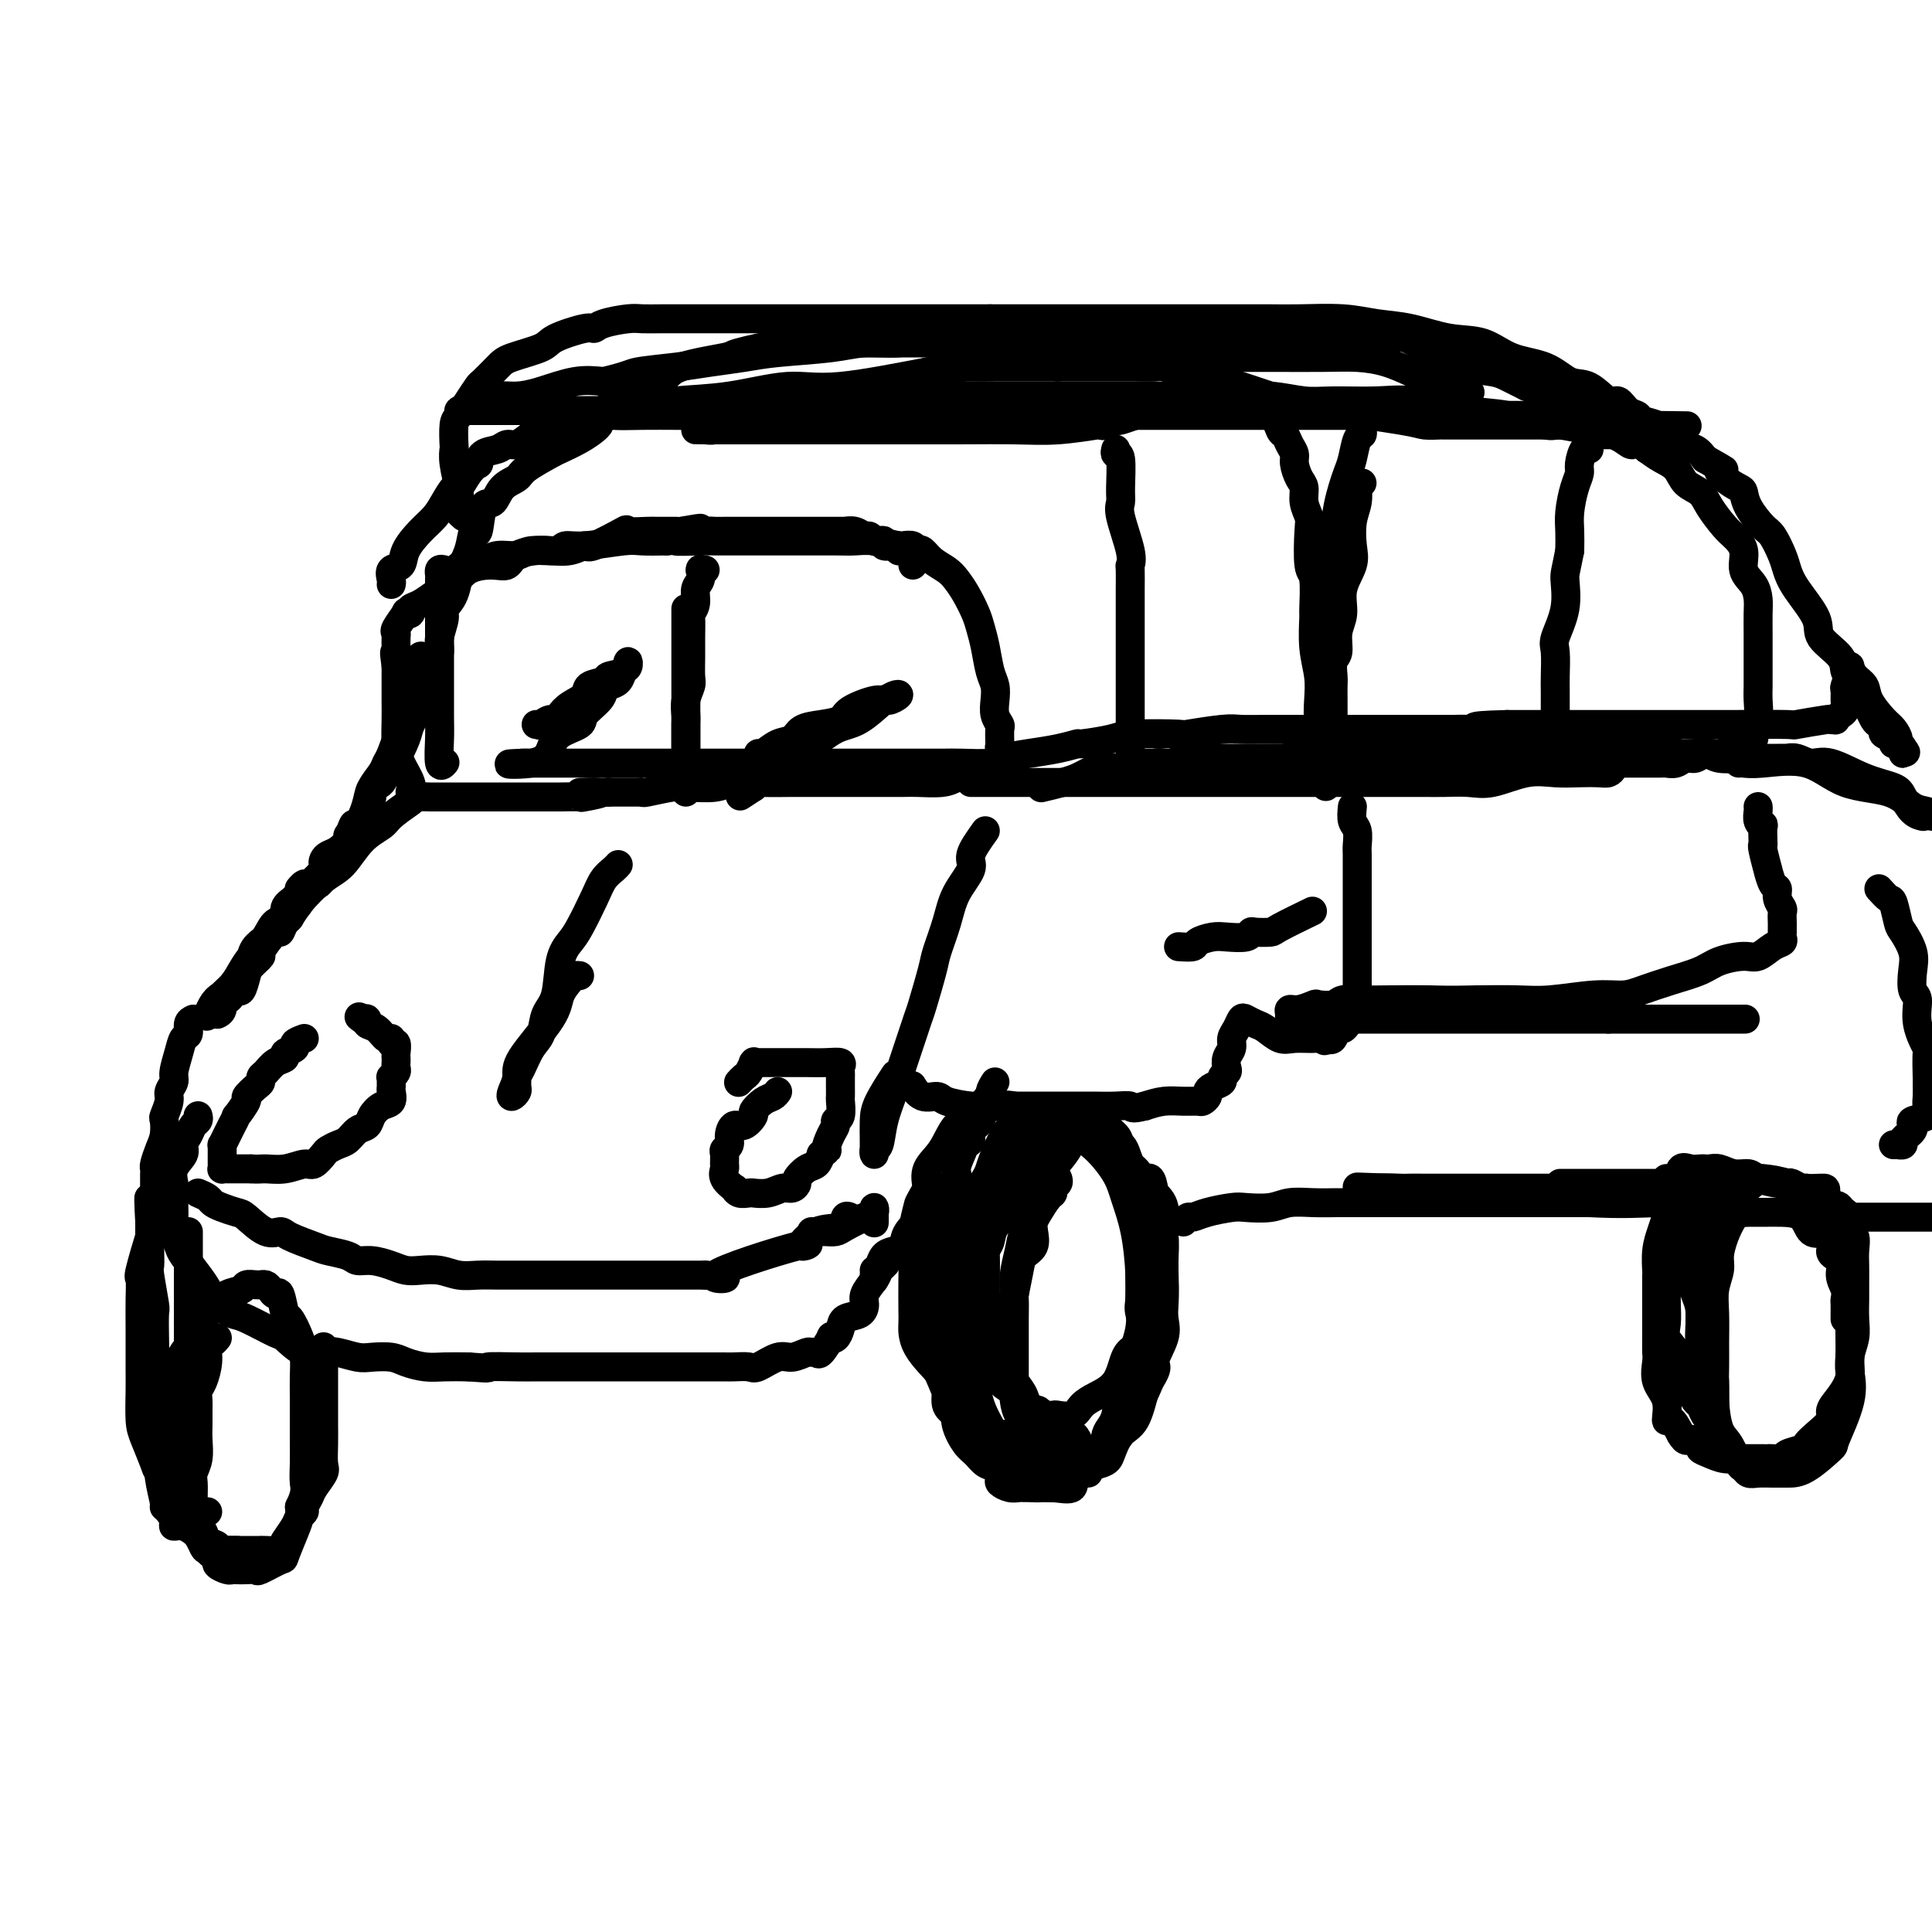 <svg viewBox='0 0 400 400' version='1.1' xmlns='http://www.w3.org/2000/svg' xmlns:xlink='http://www.w3.org/1999/xlink'><g fill='none' stroke='rgb(0,0,0)' stroke-width='6' stroke-linecap='round' stroke-linejoin='round'><path d='M92,158c0.113,-0.131 0.226,-0.262 0,0c-0.226,0.262 -0.793,0.918 -1,0c-0.207,-0.918 -0.056,-3.411 0,-5c0.056,-1.589 0.015,-2.273 0,-5c-0.015,-2.727 -0.004,-7.496 0,-10c0.004,-2.504 0.001,-2.745 0,-4c-0.001,-1.255 -0.000,-3.526 0,-5c0.000,-1.474 -0.001,-2.150 0,-3c0.001,-0.850 0.003,-1.875 0,-3c-0.003,-1.125 -0.010,-2.352 0,-3c0.010,-0.648 0.036,-0.717 0,-1c-0.036,-0.283 -0.134,-0.779 0,-1c0.134,-0.221 0.499,-0.169 1,0c0.501,0.169 1.139,0.453 2,0c0.861,-0.453 1.946,-1.642 3,-2c1.054,-0.358 2.075,0.115 3,0c0.925,-0.115 1.752,-0.820 3,-1c1.248,-0.180 2.917,0.163 4,0c1.083,-0.163 1.582,-0.832 3,-1c1.418,-0.168 3.757,0.165 5,0c1.243,-0.165 1.391,-0.829 2,-1c0.609,-0.171 1.679,0.150 4,0c2.321,-0.150 5.894,-0.771 8,-1c2.106,-0.229 2.745,-0.065 4,0c1.255,0.065 3.128,0.033 5,0'/><path d='M138,112c6.532,-0.619 2.360,-0.166 2,0c-0.360,0.166 3.090,0.044 5,0c1.910,-0.044 2.281,-0.012 3,0c0.719,0.012 1.788,0.003 3,0c1.212,-0.003 2.568,-0.001 5,0c2.432,0.001 5.940,-0.001 8,0c2.060,0.001 2.672,0.004 4,0c1.328,-0.004 3.373,-0.015 5,0c1.627,0.015 2.836,0.056 4,0c1.164,-0.056 2.284,-0.207 4,0c1.716,0.207 4.028,0.773 5,1c0.972,0.227 0.603,0.114 1,0c0.397,-0.114 1.559,-0.228 2,0c0.441,0.228 0.162,0.799 0,1c-0.162,0.201 -0.205,0.032 0,0c0.205,-0.032 0.660,0.074 1,0c0.340,-0.074 0.566,-0.327 1,0c0.434,0.327 1.076,1.235 2,2c0.924,0.765 2.131,1.387 3,2c0.869,0.613 1.399,1.219 2,2c0.601,0.781 1.274,1.739 2,3c0.726,1.261 1.505,2.826 2,4c0.495,1.174 0.707,1.955 1,3c0.293,1.045 0.666,2.352 1,4c0.334,1.648 0.629,3.636 1,5c0.371,1.364 0.817,2.104 1,3c0.183,0.896 0.101,1.947 0,3c-0.101,1.053 -0.223,2.107 0,3c0.223,0.893 0.791,1.625 1,2c0.209,0.375 0.060,0.393 0,1c-0.060,0.607 -0.030,1.804 0,3'/><path d='M207,154c0.774,4.355 0.208,1.741 0,1c-0.208,-0.741 -0.059,0.389 0,1c0.059,0.611 0.030,0.703 0,1c-0.030,0.297 -0.059,0.801 0,1c0.059,0.199 0.206,0.095 0,0c-0.206,-0.095 -0.766,-0.179 -1,0c-0.234,0.179 -0.143,0.622 -1,1c-0.857,0.378 -2.663,0.690 -4,1c-1.337,0.310 -2.204,0.619 -3,1c-0.796,0.381 -1.521,0.834 -3,1c-1.479,0.166 -3.713,0.044 -5,0c-1.287,-0.044 -1.627,-0.012 -3,0c-1.373,0.012 -3.779,0.003 -6,0c-2.221,-0.003 -4.257,-0.002 -6,0c-1.743,0.002 -3.192,0.004 -5,0c-1.808,-0.004 -3.976,-0.015 -6,0c-2.024,0.015 -3.904,0.057 -6,0c-2.096,-0.057 -4.407,-0.212 -6,0c-1.593,0.212 -2.469,0.793 -4,1c-1.531,0.207 -3.716,0.041 -5,0c-1.284,-0.041 -1.667,0.041 -2,0c-0.333,-0.041 -0.615,-0.207 -2,0c-1.385,0.207 -3.871,0.788 -5,1c-1.129,0.212 -0.901,0.057 -1,0c-0.099,-0.057 -0.527,-0.015 -1,0c-0.473,0.015 -0.992,0.004 -2,0c-1.008,-0.004 -2.504,-0.002 -4,0'/><path d='M126,164c-10.944,0.249 -3.803,-0.130 -2,0c1.803,0.130 -1.730,0.767 -3,1c-1.270,0.233 -0.276,0.062 -1,0c-0.724,-0.062 -3.167,-0.017 -4,0c-0.833,0.017 -0.056,0.004 -1,0c-0.944,-0.004 -3.608,-0.001 -5,0c-1.392,0.001 -1.510,0.000 -2,0c-0.490,-0.000 -1.350,-0.000 -3,0c-1.650,0.000 -4.090,0.000 -5,0c-0.910,-0.000 -0.289,-0.000 -1,0c-0.711,0.000 -2.753,0.000 -4,0c-1.247,-0.000 -1.700,-0.000 -2,0c-0.300,0.000 -0.447,0.001 -1,0c-0.553,-0.001 -1.511,-0.004 -2,0c-0.489,0.004 -0.510,0.016 -1,0c-0.490,-0.016 -1.450,-0.061 -2,0c-0.550,0.061 -0.690,0.229 -1,0c-0.310,-0.229 -0.791,-0.853 -1,-1c-0.209,-0.147 -0.147,0.183 0,0c0.147,-0.183 0.379,-0.880 0,-2c-0.379,-1.120 -1.370,-2.661 -2,-4c-0.630,-1.339 -0.901,-2.474 -1,-4c-0.099,-1.526 -0.027,-3.444 0,-5c0.027,-1.556 0.007,-2.751 0,-4c-0.007,-1.249 -0.002,-2.551 0,-3c0.002,-0.449 0.001,-0.044 0,0c-0.001,0.044 -0.000,-0.273 0,-1c0.000,-0.727 0.000,-1.863 0,-3'/><path d='M82,138c-0.619,-4.578 -0.165,-2.523 0,-2c0.165,0.523 0.042,-0.488 0,-1c-0.042,-0.512 -0.003,-0.527 0,-1c0.003,-0.473 -0.028,-1.405 0,-2c0.028,-0.595 0.117,-0.852 0,-1c-0.117,-0.148 -0.439,-0.186 0,-1c0.439,-0.814 1.639,-2.402 2,-3c0.361,-0.598 -0.118,-0.205 0,0c0.118,0.205 0.833,0.223 1,0c0.167,-0.223 -0.212,-0.688 0,-1c0.212,-0.312 1.016,-0.472 2,-1c0.984,-0.528 2.146,-1.424 3,-2c0.854,-0.576 1.398,-0.832 2,-1c0.602,-0.168 1.262,-0.248 2,-1c0.738,-0.752 1.556,-2.177 3,-3c1.444,-0.823 3.516,-1.044 5,-1c1.484,0.044 2.382,0.353 3,0c0.618,-0.353 0.957,-1.367 2,-2c1.043,-0.633 2.789,-0.885 4,-1c1.211,-0.115 1.888,-0.095 3,0c1.112,0.095 2.658,0.264 4,0c1.342,-0.264 2.479,-0.960 3,-1c0.521,-0.040 0.427,0.578 2,0c1.573,-0.578 4.814,-2.351 6,-3c1.186,-0.649 0.318,-0.174 1,0c0.682,0.174 2.915,0.047 4,0c1.085,-0.047 1.023,-0.013 2,0c0.977,0.013 2.993,0.004 4,0c1.007,-0.004 1.003,-0.002 1,0'/><path d='M141,110c7.102,-1.238 2.858,-0.332 2,0c-0.858,0.332 1.670,0.089 3,0c1.330,-0.089 1.463,-0.024 2,0c0.537,0.024 1.477,0.006 2,0c0.523,-0.006 0.630,-0.002 1,0c0.370,0.002 1.004,0.000 2,0c0.996,-0.000 2.355,-0.000 3,0c0.645,0.000 0.576,0.000 1,0c0.424,-0.000 1.341,-0.000 2,0c0.659,0.000 1.062,0.000 2,0c0.938,-0.000 2.413,-0.000 3,0c0.587,0.000 0.285,0.000 1,0c0.715,-0.000 2.446,-0.001 4,0c1.554,0.001 2.931,0.004 4,0c1.069,-0.004 1.830,-0.016 2,0c0.170,0.016 -0.253,0.061 0,0c0.253,-0.061 1.181,-0.226 2,0c0.819,0.226 1.530,0.844 2,1c0.470,0.156 0.698,-0.151 1,0c0.302,0.151 0.676,0.758 1,1c0.324,0.242 0.598,0.117 1,0c0.402,-0.117 0.933,-0.227 1,0c0.067,0.227 -0.328,0.792 0,1c0.328,0.208 1.379,0.059 2,0c0.621,-0.059 0.810,-0.030 1,0'/><path d='M186,113c7.200,0.687 2.700,0.905 1,1c-1.700,0.095 -0.599,0.068 0,0c0.599,-0.068 0.696,-0.176 1,0c0.304,0.176 0.813,0.635 1,1c0.187,0.365 0.050,0.637 0,1c-0.050,0.363 -0.014,0.818 0,1c0.014,0.182 0.007,0.091 0,0'/><path d='M146,118c-0.425,-0.013 -0.850,-0.027 -1,0c-0.150,0.027 -0.025,0.093 0,0c0.025,-0.093 -0.050,-0.347 0,0c0.050,0.347 0.224,1.295 0,2c-0.224,0.705 -0.845,1.168 -1,2c-0.155,0.832 0.155,2.035 0,3c-0.155,0.965 -0.774,1.694 -1,2c-0.226,0.306 -0.060,0.189 0,1c0.060,0.811 0.012,2.552 0,4c-0.012,1.448 0.011,2.605 0,4c-0.011,1.395 -0.055,3.030 0,4c0.055,0.970 0.211,1.275 0,2c-0.211,0.725 -0.789,1.870 -1,3c-0.211,1.130 -0.057,2.246 0,3c0.057,0.754 0.015,1.146 0,2c-0.015,0.854 -0.004,2.169 0,3c0.004,0.831 0.001,1.178 0,2c-0.001,0.822 -0.000,2.120 0,3c0.000,0.880 0.000,1.344 0,2c-0.000,0.656 -0.000,1.505 0,2c0.000,0.495 0.000,0.635 0,1c-0.000,0.365 -0.000,0.953 0,1c0.000,0.047 0.000,-0.449 0,-1c-0.000,-0.551 -0.000,-1.157 0,-2c0.000,-0.843 0.000,-1.921 0,-3'/><path d='M142,158c0.000,-1.276 0.000,-2.466 0,-4c0.000,-1.534 0.000,-3.412 0,-5c-0.000,-1.588 0.000,-2.887 0,-4c0.000,-1.113 0.000,-2.040 0,-3c0.000,-0.960 0.000,-1.951 0,-3c0.000,-1.049 0.000,-2.154 0,-3c0.000,-0.846 0.000,-1.432 0,-2c0.000,-0.568 0.000,-1.119 0,-2c0.000,-0.881 0.000,-2.092 0,-3c0.000,-0.908 0.000,-1.511 0,-2c-0.000,-0.489 0.000,-0.862 0,-1c0.000,-0.138 0.000,-0.039 0,0c0.000,0.039 0.000,0.020 0,0'/><path d='M85,166c-1.559,1.096 -3.118,2.192 -4,3c-0.882,0.808 -1.087,1.329 -2,2c-0.913,0.671 -2.535,1.494 -4,3c-1.465,1.506 -2.774,3.695 -4,5c-1.226,1.305 -2.370,1.726 -4,3c-1.630,1.274 -3.747,3.401 -5,5c-1.253,1.599 -1.641,2.669 -3,4c-1.359,1.331 -3.687,2.923 -5,4c-1.313,1.077 -1.609,1.640 -2,3c-0.391,1.360 -0.877,3.515 -2,5c-1.123,1.485 -2.885,2.298 -4,3c-1.115,0.702 -1.585,1.293 -2,2c-0.415,0.707 -0.774,1.529 -1,2c-0.226,0.471 -0.318,0.591 0,0c0.318,-0.591 1.048,-1.894 2,-3c0.952,-1.106 2.127,-2.016 3,-3c0.873,-0.984 1.443,-2.041 2,-3c0.557,-0.959 1.100,-1.818 2,-3c0.900,-1.182 2.155,-2.687 3,-4c0.845,-1.313 1.278,-2.434 2,-3c0.722,-0.566 1.733,-0.575 2,-1c0.267,-0.425 -0.209,-1.264 0,-2c0.209,-0.736 1.105,-1.368 2,-2'/><path d='M61,186c2.799,-3.784 1.296,-2.243 1,-2c-0.296,0.243 0.614,-0.814 1,-1c0.386,-0.186 0.249,0.497 1,0c0.751,-0.497 2.389,-2.174 3,-3c0.611,-0.826 0.196,-0.803 0,-1c-0.196,-0.197 -0.173,-0.616 0,-1c0.173,-0.384 0.494,-0.733 1,-1c0.506,-0.267 1.195,-0.452 2,-1c0.805,-0.548 1.726,-1.459 2,-2c0.274,-0.541 -0.098,-0.713 0,-1c0.098,-0.287 0.666,-0.688 1,-1c0.334,-0.312 0.433,-0.535 1,-1c0.567,-0.465 1.600,-1.173 2,-2c0.400,-0.827 0.166,-1.772 0,-2c-0.166,-0.228 -0.266,0.262 0,0c0.266,-0.262 0.896,-1.274 1,-2c0.104,-0.726 -0.320,-1.165 0,-2c0.320,-0.835 1.382,-2.066 2,-3c0.618,-0.934 0.791,-1.570 1,-2c0.209,-0.430 0.452,-0.654 1,-2c0.548,-1.346 1.400,-3.813 2,-5c0.600,-1.187 0.950,-1.095 1,-2c0.050,-0.905 -0.198,-2.808 0,-4c0.198,-1.192 0.841,-1.672 1,-2c0.159,-0.328 -0.168,-0.505 0,-1c0.168,-0.495 0.829,-1.310 1,-2c0.171,-0.690 -0.150,-1.257 0,-2c0.150,-0.743 0.771,-1.662 1,-2c0.229,-0.338 0.065,-0.097 0,0c-0.065,0.097 -0.033,0.048 0,0'/><path d='M204,172c-1.347,1.888 -2.694,3.776 -3,5c-0.306,1.224 0.428,1.782 0,3c-0.428,1.218 -2.017,3.094 -3,5c-0.983,1.906 -1.361,3.841 -2,6c-0.639,2.159 -1.540,4.541 -2,6c-0.460,1.459 -0.479,1.995 -1,4c-0.521,2.005 -1.544,5.479 -2,7c-0.456,1.521 -0.346,1.087 -1,3c-0.654,1.913 -2.074,6.172 -3,9c-0.926,2.828 -1.358,4.226 -2,6c-0.642,1.774 -1.492,3.923 -2,6c-0.508,2.077 -0.672,4.083 -1,5c-0.328,0.917 -0.820,0.745 -1,1c-0.180,0.255 -0.047,0.938 0,1c0.047,0.062 0.010,-0.496 0,-1c-0.010,-0.504 0.008,-0.956 0,-2c-0.008,-1.044 -0.043,-2.682 0,-4c0.043,-1.318 0.166,-2.316 1,-4c0.834,-1.684 2.381,-4.052 3,-5c0.619,-0.948 0.309,-0.474 0,0'/><path d='M81,121c0.058,-0.209 0.115,-0.419 0,-1c-0.115,-0.581 -0.403,-1.534 0,-2c0.403,-0.466 1.497,-0.445 2,-1c0.503,-0.555 0.415,-1.688 1,-3c0.585,-1.312 1.844,-2.804 3,-4c1.156,-1.196 2.210,-2.095 3,-3c0.790,-0.905 1.315,-1.816 2,-3c0.685,-1.184 1.528,-2.641 2,-3c0.472,-0.359 0.573,0.380 1,0c0.427,-0.380 1.182,-1.880 2,-3c0.818,-1.120 1.700,-1.859 2,-2c0.300,-0.141 0.019,0.318 0,0c-0.019,-0.318 0.224,-1.411 1,-2c0.776,-0.589 2.084,-0.673 3,-1c0.916,-0.327 1.441,-0.897 2,-1c0.559,-0.103 1.152,0.262 2,0c0.848,-0.262 1.949,-1.149 3,-2c1.051,-0.851 2.050,-1.664 3,-2c0.950,-0.336 1.851,-0.195 3,0c1.149,0.195 2.546,0.445 4,0c1.454,-0.445 2.964,-1.583 4,-2c1.036,-0.417 1.599,-0.112 3,0c1.401,0.112 3.639,0.030 6,0c2.361,-0.030 4.846,-0.008 7,0c2.154,0.008 3.979,0.002 6,0c2.021,-0.002 4.240,-0.001 7,0c2.760,0.001 6.063,0.000 8,0c1.937,-0.000 2.509,-0.000 4,0c1.491,0.000 3.901,0.000 6,0c2.099,-0.000 3.885,-0.000 6,0c2.115,0.000 4.557,0.000 7,0'/><path d='M184,86c12.562,-0.309 8.468,-0.083 9,0c0.532,0.083 5.691,0.022 10,0c4.309,-0.022 7.769,-0.006 11,0c3.231,0.006 6.233,0.002 9,0c2.767,-0.002 5.299,-0.000 8,0c2.701,0.000 5.570,0.000 8,0c2.430,-0.000 4.422,-0.000 6,0c1.578,0.000 2.743,0.000 6,0c3.257,-0.000 8.606,-0.000 12,0c3.394,0.000 4.835,0.000 7,0c2.165,-0.000 5.056,-0.000 8,0c2.944,0.000 5.940,-0.000 9,0c3.060,0.000 6.184,0.000 9,0c2.816,-0.000 5.325,-0.000 8,0c2.675,0.000 5.516,0.000 8,0c2.484,-0.000 4.610,-0.000 6,0c1.390,0.000 2.045,0.000 3,0c0.955,-0.000 2.209,-0.001 3,0c0.791,0.001 1.120,0.004 2,0c0.880,-0.004 2.311,-0.016 3,0c0.689,0.016 0.636,0.061 1,0c0.364,-0.061 1.145,-0.226 2,0c0.855,0.226 1.784,0.845 2,1c0.216,0.155 -0.282,-0.155 0,0c0.282,0.155 1.344,0.773 2,1c0.656,0.227 0.907,0.061 1,0c0.093,-0.061 0.026,-0.017 0,0c-0.026,0.017 -0.013,0.009 0,0'/><path d='M337,88c23.840,0.309 6.941,0.083 0,0c-6.941,-0.083 -3.925,-0.022 -3,0c0.925,0.022 -0.242,0.006 -2,0c-1.758,-0.006 -4.107,-0.002 -6,0c-1.893,0.002 -3.330,0.000 -5,0c-1.670,-0.000 -3.575,-0.000 -5,0c-1.425,0.000 -2.372,0.000 -4,0c-1.628,-0.000 -3.936,-0.000 -5,0c-1.064,0.000 -0.884,0.000 -1,0c-0.116,-0.000 -0.530,-0.002 -2,0c-1.470,0.002 -3.998,0.007 -5,0c-1.002,-0.007 -0.478,-0.026 -1,0c-0.522,0.026 -2.090,0.096 -3,0c-0.910,-0.096 -1.162,-0.357 -5,-1c-3.838,-0.643 -11.262,-1.666 -14,-2c-2.738,-0.334 -0.791,0.023 -1,0c-0.209,-0.023 -2.575,-0.426 -5,-1c-2.425,-0.574 -4.909,-1.321 -7,-2c-2.091,-0.679 -3.790,-1.292 -6,-2c-2.210,-0.708 -4.930,-1.510 -7,-2c-2.070,-0.490 -3.489,-0.667 -5,-1c-1.511,-0.333 -3.114,-0.821 -4,-1c-0.886,-0.179 -1.054,-0.048 -2,0c-0.946,0.048 -2.668,0.013 -4,0c-1.332,-0.013 -2.274,-0.003 -3,0c-0.726,0.003 -1.236,0.001 -2,0c-0.764,-0.001 -1.783,-0.000 -3,0c-1.217,0.000 -2.634,0.000 -4,0c-1.366,-0.000 -2.683,-0.000 -4,0'/><path d='M219,76c-4.338,-0.000 -4.184,-0.001 -5,0c-0.816,0.001 -2.602,0.003 -4,0c-1.398,-0.003 -2.407,-0.012 -4,0c-1.593,0.012 -3.770,0.044 -5,0c-1.230,-0.044 -1.514,-0.164 -3,0c-1.486,0.164 -4.175,0.611 -6,1c-1.825,0.389 -2.787,0.720 -4,1c-1.213,0.280 -2.678,0.510 -4,1c-1.322,0.490 -2.503,1.241 -4,2c-1.497,0.759 -3.310,1.527 -5,2c-1.690,0.473 -3.256,0.652 -5,1c-1.744,0.348 -3.666,0.867 -5,1c-1.334,0.133 -2.080,-0.118 -3,0c-0.920,0.118 -2.013,0.606 -3,1c-0.987,0.394 -1.868,0.694 -3,1c-1.132,0.306 -2.516,0.618 -4,1c-1.484,0.382 -3.068,0.834 -4,1c-0.932,0.166 -1.213,0.045 -2,0c-0.787,-0.045 -2.082,-0.013 -2,0c0.082,0.013 1.541,0.006 3,0'/><path d='M147,89c0.657,0.000 0.800,0.000 2,0c1.200,-0.000 3.459,-0.000 7,0c3.541,0.000 8.365,0.001 13,0c4.635,-0.001 9.082,-0.004 14,0c4.918,0.004 10.308,0.015 15,0c4.692,-0.015 8.684,-0.056 12,0c3.316,0.056 5.954,0.207 9,0c3.046,-0.207 6.500,-0.774 8,-1c1.500,-0.226 1.044,-0.112 1,0c-0.044,0.112 0.322,0.224 1,0c0.678,-0.224 1.668,-0.782 2,-1c0.332,-0.218 0.004,-0.097 0,0c-0.004,0.097 0.314,0.170 1,0c0.686,-0.170 1.739,-0.581 3,-1c1.261,-0.419 2.728,-0.844 3,-1c0.272,-0.156 -0.653,-0.042 -1,0c-0.347,0.042 -0.117,0.011 -1,0c-0.883,-0.011 -2.879,-0.003 -4,0c-1.121,0.003 -1.367,0.001 -3,0c-1.633,-0.001 -4.653,-0.000 -8,0c-3.347,0.000 -7.021,0.000 -11,0c-3.979,-0.000 -8.264,-0.000 -12,0c-3.736,0.000 -6.925,0.000 -10,0c-3.075,-0.000 -6.038,-0.000 -9,0'/><path d='M179,85c-10.554,-0.000 -7.440,-0.000 -8,0c-0.560,0.000 -4.795,0.000 -8,0c-3.205,-0.000 -5.379,-0.000 -7,0c-1.621,0.000 -2.690,0.000 -4,0c-1.310,-0.000 -2.862,-0.000 -5,0c-2.138,0.000 -4.861,0.000 -7,0c-2.139,-0.000 -3.694,-0.000 -6,0c-2.306,0.000 -5.363,0.000 -8,0c-2.637,-0.000 -4.855,-0.000 -7,0c-2.145,0.000 -4.218,0.000 -6,0c-1.782,-0.000 -3.275,-0.000 -5,0c-1.725,0.000 -3.683,0.001 -5,0c-1.317,-0.001 -1.993,-0.003 -3,0c-1.007,0.003 -2.346,0.012 -3,0c-0.654,-0.012 -0.622,-0.046 -1,0c-0.378,0.046 -1.165,0.170 -1,0c0.165,-0.170 1.283,-0.636 2,-1c0.717,-0.364 1.033,-0.627 2,-1c0.967,-0.373 2.585,-0.857 4,-1c1.415,-0.143 2.627,0.054 4,0c1.373,-0.054 2.908,-0.361 5,-1c2.092,-0.639 4.741,-1.611 7,-2c2.259,-0.389 4.130,-0.194 6,0'/><path d='M125,79c5.520,-1.333 5.320,-1.667 7,-2c1.680,-0.333 5.239,-0.666 8,-1c2.761,-0.334 4.725,-0.668 7,-1c2.275,-0.332 4.862,-0.662 7,-1c2.138,-0.338 3.826,-0.683 7,-1c3.174,-0.317 7.832,-0.607 11,-1c3.168,-0.393 4.845,-0.890 7,-1c2.155,-0.110 4.790,0.168 7,0c2.210,-0.168 3.997,-0.781 6,-1c2.003,-0.219 4.222,-0.045 6,0c1.778,0.045 3.117,-0.041 5,0c1.883,0.041 4.312,0.207 6,0c1.688,-0.207 2.635,-0.788 4,-1c1.365,-0.212 3.146,-0.057 5,0c1.854,0.057 3.780,0.015 5,0c1.220,-0.015 1.733,-0.004 4,0c2.267,0.004 6.289,0.001 9,0c2.711,-0.001 4.110,0.000 6,0c1.890,-0.000 4.272,-0.001 7,0c2.728,0.001 5.803,0.005 8,0c2.197,-0.005 3.518,-0.018 6,0c2.482,0.018 6.127,0.068 9,0c2.873,-0.068 4.974,-0.255 7,0c2.026,0.255 3.975,0.951 6,1c2.025,0.049 4.125,-0.548 6,0c1.875,0.548 3.526,2.240 5,3c1.474,0.760 2.771,0.588 4,1c1.229,0.412 2.391,1.410 4,2c1.609,0.590 3.664,0.774 5,1c1.336,0.226 1.953,0.493 3,1c1.047,0.507 2.523,1.253 4,2'/><path d='M316,80c6.789,2.329 5.261,2.651 5,3c-0.261,0.349 0.747,0.724 2,1c1.253,0.276 2.753,0.452 4,1c1.247,0.548 2.242,1.467 3,2c0.758,0.533 1.280,0.680 2,1c0.720,0.320 1.640,0.814 2,1c0.360,0.186 0.162,0.066 0,0c-0.162,-0.066 -0.289,-0.077 -1,0c-0.711,0.077 -2.008,0.243 -4,0c-1.992,-0.243 -4.681,-0.896 -6,-1c-1.319,-0.104 -1.268,0.340 -3,0c-1.732,-0.340 -5.246,-1.464 -8,-2c-2.754,-0.536 -4.748,-0.482 -8,-1c-3.252,-0.518 -7.763,-1.607 -11,-2c-3.237,-0.393 -5.200,-0.091 -8,0c-2.800,0.091 -6.435,-0.028 -9,0c-2.565,0.028 -4.058,0.204 -6,0c-1.942,-0.204 -4.334,-0.787 -7,-1c-2.666,-0.213 -5.607,-0.057 -8,0c-2.393,0.057 -4.239,0.015 -7,0c-2.761,-0.015 -6.436,-0.004 -8,0c-1.564,0.004 -1.018,0.001 -8,0c-6.982,-0.001 -21.491,-0.001 -36,0'/><path d='M196,82c-15.225,-0.155 -4.786,-0.041 -2,0c2.786,0.041 -2.080,0.011 -5,0c-2.920,-0.011 -3.893,-0.003 -5,0c-1.107,0.003 -2.349,0.001 -3,0c-0.651,-0.001 -0.711,-0.000 -2,0c-1.289,0.000 -3.809,0.000 -5,0c-1.191,-0.000 -1.055,-0.000 -1,0c0.055,0.000 0.027,0.000 0,0'/><path d='M231,93c-0.114,0.470 -0.229,0.940 0,1c0.229,0.060 0.801,-0.290 1,1c0.199,1.290 0.025,4.220 0,6c-0.025,1.780 0.098,2.411 0,3c-0.098,0.589 -0.419,1.138 0,3c0.419,1.862 1.576,5.038 2,7c0.424,1.962 0.114,2.711 0,3c-0.114,0.289 -0.030,0.118 0,1c0.030,0.882 0.008,2.816 0,4c-0.008,1.184 -0.002,1.620 0,3c0.002,1.380 0.001,3.706 0,5c-0.001,1.294 -0.000,1.555 0,3c0.000,1.445 0.000,4.074 0,5c-0.000,0.926 -0.000,0.147 0,1c0.000,0.853 0.000,3.336 0,5c-0.000,1.664 -0.000,2.510 0,3c0.000,0.490 0.000,0.625 0,1c-0.000,0.375 -0.001,0.990 0,2c0.001,1.010 0.003,2.414 0,3c-0.003,0.586 -0.011,0.353 0,1c0.011,0.647 0.041,2.173 0,3c-0.041,0.827 -0.152,0.954 0,1c0.152,0.046 0.568,0.012 1,0c0.432,-0.012 0.880,-0.003 1,0c0.120,0.003 -0.087,0.001 0,0c0.087,-0.001 0.468,-0.000 1,0c0.532,0.000 1.215,0.000 2,0c0.785,-0.000 1.673,-0.000 3,0c1.327,0.000 3.093,0.000 5,0c1.907,-0.000 3.953,-0.000 6,0'/><path d='M253,158c3.880,0.155 4.082,0.041 6,0c1.918,-0.041 5.554,-0.011 8,0c2.446,0.011 3.702,0.003 5,0c1.298,-0.003 2.639,-0.001 4,0c1.361,0.001 2.741,0.000 4,0c1.259,-0.000 2.398,-0.000 4,0c1.602,0.000 3.666,0.000 5,0c1.334,-0.000 1.939,-0.000 3,0c1.061,0.000 2.577,0.000 4,0c1.423,-0.000 2.754,-0.000 4,0c1.246,0.000 2.406,0.000 4,0c1.594,-0.000 3.623,-0.000 5,0c1.377,0.000 2.102,-0.000 3,0c0.898,0.000 1.970,0.000 3,0c1.030,-0.000 2.016,-0.000 3,0c0.984,0.000 1.964,0.000 3,0c1.036,-0.000 2.129,-0.000 3,0c0.871,0.000 1.520,0.000 3,0c1.480,-0.000 3.790,-0.000 5,0c1.210,0.000 1.318,0.000 2,0c0.682,-0.000 1.936,-0.000 3,0c1.064,0.000 1.937,0.001 3,0c1.063,-0.001 2.315,-0.004 3,0c0.685,0.004 0.803,0.016 1,0c0.197,-0.016 0.475,-0.061 1,0c0.525,0.061 1.299,0.227 2,0c0.701,-0.227 1.329,-0.848 2,-1c0.671,-0.152 1.386,0.165 2,0c0.614,-0.165 1.127,-0.814 2,-1c0.873,-0.186 2.107,0.090 3,0c0.893,-0.090 1.447,-0.545 2,-1'/><path d='M358,155c2.377,-0.692 2.818,-0.921 3,-1c0.182,-0.079 0.105,-0.006 0,0c-0.105,0.006 -0.238,-0.053 0,0c0.238,0.053 0.847,0.218 1,0c0.153,-0.218 -0.151,-0.820 0,-1c0.151,-0.180 0.759,0.062 1,0c0.241,-0.062 0.117,-0.430 0,-1c-0.117,-0.570 -0.228,-1.344 0,-2c0.228,-0.656 0.793,-1.195 1,-2c0.207,-0.805 0.055,-1.878 0,-3c-0.055,-1.122 -0.015,-2.295 0,-3c0.015,-0.705 0.004,-0.944 0,-2c-0.004,-1.056 -0.001,-2.929 0,-4c0.001,-1.071 -0.001,-1.340 0,-2c0.001,-0.660 0.006,-1.712 0,-3c-0.006,-1.288 -0.024,-2.813 0,-4c0.024,-1.187 0.091,-2.037 0,-3c-0.091,-0.963 -0.341,-2.038 -1,-3c-0.659,-0.962 -1.728,-1.811 -2,-3c-0.272,-1.189 0.252,-2.717 0,-4c-0.252,-1.283 -1.279,-2.321 -2,-3c-0.721,-0.679 -1.137,-1.001 -2,-2c-0.863,-0.999 -2.174,-2.676 -3,-4c-0.826,-1.324 -1.169,-2.294 -2,-3c-0.831,-0.706 -2.151,-1.148 -3,-2c-0.849,-0.852 -1.229,-2.114 -2,-3c-0.771,-0.886 -1.935,-1.396 -3,-2c-1.065,-0.604 -2.033,-1.302 -3,-2'/><path d='M341,93c-3.376,-2.967 -2.817,-1.383 -3,-1c-0.183,0.383 -1.110,-0.433 -2,-1c-0.890,-0.567 -1.744,-0.884 -2,-1c-0.256,-0.116 0.085,-0.031 0,0c-0.085,0.031 -0.596,0.007 -1,0c-0.404,-0.007 -0.701,0.005 -1,0c-0.299,-0.005 -0.601,-0.025 -1,0c-0.399,0.025 -0.894,0.095 -1,0c-0.106,-0.095 0.178,-0.355 0,0c-0.178,0.355 -0.817,1.327 -1,2c-0.183,0.673 0.092,1.049 0,1c-0.092,-0.049 -0.550,-0.523 -1,0c-0.450,0.523 -0.891,2.043 -1,3c-0.109,0.957 0.114,1.350 0,2c-0.114,0.650 -0.567,1.556 -1,3c-0.433,1.444 -0.847,3.427 -1,5c-0.153,1.573 -0.044,2.735 0,4c0.044,1.265 0.022,2.632 0,4'/><path d='M325,114c-0.878,4.488 -1.072,4.707 -1,6c0.072,1.293 0.412,3.658 0,6c-0.412,2.342 -1.574,4.659 -2,6c-0.426,1.341 -0.114,1.706 0,3c0.114,1.294 0.031,3.516 0,5c-0.031,1.484 -0.008,2.230 0,3c0.008,0.770 0.002,1.564 0,2c-0.002,0.436 -0.001,0.513 0,1c0.001,0.487 0.000,1.384 0,2c-0.000,0.616 -0.000,0.953 0,1c0.000,0.047 0.000,-0.195 0,0c-0.000,0.195 -0.000,0.826 0,1c0.000,0.174 0.000,-0.108 0,0c-0.000,0.108 -0.000,0.606 0,1c0.000,0.394 0.000,0.683 0,1c-0.000,0.317 -0.000,0.662 0,1c0.000,0.338 0.000,0.668 0,1c-0.000,0.332 -0.000,0.666 0,1'/><path d='M322,155c-0.464,6.735 -0.124,3.073 0,2c0.124,-1.073 0.033,0.442 0,1c-0.033,0.558 -0.010,0.159 0,0c0.010,-0.159 0.005,-0.080 0,0'/><path d='M282,100c-0.415,0.490 -0.830,0.981 -1,1c-0.170,0.019 -0.096,-0.432 0,0c0.096,0.432 0.214,1.748 0,3c-0.214,1.252 -0.760,2.438 -1,4c-0.240,1.562 -0.173,3.498 0,5c0.173,1.502 0.454,2.570 0,4c-0.454,1.430 -1.642,3.221 -2,5c-0.358,1.779 0.114,3.544 0,5c-0.114,1.456 -0.815,2.602 -1,4c-0.185,1.398 0.147,3.049 0,4c-0.147,0.951 -0.771,1.203 -1,2c-0.229,0.797 -0.061,2.139 0,3c0.061,0.861 0.016,1.242 0,2c-0.016,0.758 -0.004,1.895 0,3c0.004,1.105 0.001,2.179 0,3c-0.001,0.821 -0.000,1.389 0,2c0.000,0.611 0.000,1.264 0,2c-0.000,0.736 -0.000,1.556 0,2c0.000,0.444 0.001,0.511 0,1c-0.001,0.489 -0.003,1.399 0,2c0.003,0.601 0.011,0.893 0,1c-0.011,0.107 -0.041,0.029 0,0c0.041,-0.029 0.155,-0.008 0,0c-0.155,0.008 -0.577,0.004 -1,0'/><path d='M275,158c-1.038,9.168 -0.134,3.087 0,0c0.134,-3.087 -0.504,-3.180 -1,-4c-0.496,-0.820 -0.851,-2.368 -1,-4c-0.149,-1.632 -0.093,-3.350 0,-5c0.093,-1.650 0.222,-3.234 0,-5c-0.222,-1.766 -0.795,-3.714 -1,-6c-0.205,-2.286 -0.041,-4.910 0,-6c0.041,-1.090 -0.040,-0.647 0,-2c0.040,-1.353 0.203,-4.501 0,-6c-0.203,-1.499 -0.772,-1.350 -1,-3c-0.228,-1.650 -0.116,-5.098 0,-7c0.116,-1.902 0.237,-2.256 0,-3c-0.237,-0.744 -0.833,-1.876 -1,-3c-0.167,-1.124 0.096,-2.240 0,-3c-0.096,-0.760 -0.551,-1.164 -1,-2c-0.449,-0.836 -0.893,-2.105 -1,-3c-0.107,-0.895 0.124,-1.417 0,-2c-0.124,-0.583 -0.604,-1.227 -1,-2c-0.396,-0.773 -0.707,-1.674 -1,-2c-0.293,-0.326 -0.568,-0.076 -1,-1c-0.432,-0.924 -1.021,-3.020 -2,-4c-0.979,-0.980 -2.348,-0.844 -3,-1c-0.652,-0.156 -0.586,-0.605 -1,-1c-0.414,-0.395 -1.307,-0.736 -2,-1c-0.693,-0.264 -1.185,-0.452 -2,-1c-0.815,-0.548 -1.952,-1.456 -3,-2c-1.048,-0.544 -2.007,-0.723 -3,-1c-0.993,-0.277 -2.019,-0.652 -3,-1c-0.981,-0.348 -1.918,-0.671 -3,-1c-1.082,-0.329 -2.309,-0.666 -4,-1c-1.691,-0.334 -3.845,-0.667 -6,-1'/><path d='M233,74c-4.302,-0.822 -5.557,-0.378 -6,0c-0.443,0.378 -0.072,0.690 -2,0c-1.928,-0.690 -6.153,-2.381 -9,-3c-2.847,-0.619 -4.317,-0.166 -6,0c-1.683,0.166 -3.579,0.044 -6,0c-2.421,-0.044 -5.367,-0.011 -8,0c-2.633,0.011 -4.953,0.001 -7,0c-2.047,-0.001 -3.821,0.007 -6,0c-2.179,-0.007 -4.761,-0.028 -7,0c-2.239,0.028 -4.134,0.104 -6,0c-1.866,-0.104 -3.704,-0.387 -7,0c-3.296,0.387 -8.049,1.445 -10,2c-1.951,0.555 -1.100,0.608 -3,1c-1.900,0.392 -6.550,1.123 -9,2c-2.450,0.877 -2.701,1.899 -4,3c-1.299,1.101 -3.645,2.281 -5,3c-1.355,0.719 -1.719,0.977 -2,1c-0.281,0.023 -0.479,-0.190 -1,0c-0.521,0.190 -1.363,0.783 -2,1c-0.637,0.217 -1.068,0.058 -1,0c0.068,-0.058 0.634,-0.016 1,0c0.366,0.016 0.533,0.004 1,0c0.467,-0.004 1.233,-0.002 2,0'/><path d='M130,84c1.295,0.054 2.532,0.189 4,0c1.468,-0.189 3.166,-0.702 6,-1c2.834,-0.298 6.804,-0.380 11,-1c4.196,-0.620 8.618,-1.776 12,-2c3.382,-0.224 5.725,0.486 11,0c5.275,-0.486 13.483,-2.169 18,-3c4.517,-0.831 5.344,-0.811 8,-1c2.656,-0.189 7.142,-0.586 10,-1c2.858,-0.414 4.089,-0.843 6,-1c1.911,-0.157 4.502,-0.042 7,0c2.498,0.042 4.903,0.011 7,0c2.097,-0.011 3.886,-0.003 6,0c2.114,0.003 4.552,0.001 7,0c2.448,-0.001 4.904,-0.001 7,0c2.096,0.001 3.830,0.002 6,0c2.170,-0.002 4.777,-0.008 8,0c3.223,0.008 7.063,0.030 10,0c2.937,-0.030 4.970,-0.111 7,0c2.030,0.111 4.058,0.415 6,1c1.942,0.585 3.799,1.449 5,2c1.201,0.551 1.744,0.787 3,1c1.256,0.213 3.223,0.404 5,1c1.777,0.596 3.365,1.599 4,2c0.635,0.401 0.318,0.201 0,0'/><path d='M41,247c0.771,0.332 1.542,0.664 2,1c0.458,0.336 0.604,0.676 1,1c0.396,0.324 1.041,0.633 2,1c0.959,0.367 2.232,0.794 3,1c0.768,0.206 1.032,0.191 2,1c0.968,0.809 2.642,2.440 4,3c1.358,0.560 2.402,0.048 3,0c0.598,-0.048 0.750,0.369 2,1c1.250,0.631 3.597,1.475 5,2c1.403,0.525 1.863,0.732 3,1c1.137,0.268 2.951,0.597 4,1c1.049,0.403 1.333,0.879 2,1c0.667,0.121 1.718,-0.112 3,0c1.282,0.112 2.797,0.570 4,1c1.203,0.430 2.096,0.833 3,1c0.904,0.167 1.819,0.097 3,0c1.181,-0.097 2.627,-0.222 4,0c1.373,0.222 2.673,0.792 4,1c1.327,0.208 2.679,0.056 4,0c1.321,-0.056 2.609,-0.015 4,0c1.391,0.015 2.884,0.004 4,0c1.116,-0.004 1.855,-0.001 3,0c1.145,0.001 2.694,0.000 4,0c1.306,-0.000 2.367,-0.000 4,0c1.633,0.000 3.838,0.000 5,0c1.162,-0.000 1.280,-0.000 2,0c0.720,0.000 2.041,0.000 4,0c1.959,-0.000 4.556,-0.000 6,0c1.444,0.000 1.735,0.000 3,0c1.265,-0.000 3.504,-0.000 5,0c1.496,0.000 2.248,0.000 3,0'/><path d='M146,264c9.021,0.531 0.575,1.360 2,0c1.425,-1.360 12.721,-4.908 17,-6c4.279,-1.092 1.543,0.271 1,0c-0.543,-0.271 1.109,-2.178 3,-3c1.891,-0.822 4.022,-0.561 5,-1c0.978,-0.439 0.802,-1.580 1,-2c0.198,-0.420 0.771,-0.120 1,0c0.229,0.120 0.115,0.060 0,0'/><path d='M161,226c-0.260,0.367 -0.520,0.733 -1,1c-0.480,0.267 -1.179,0.434 -2,1c-0.821,0.566 -1.765,1.530 -2,2c-0.235,0.470 0.239,0.444 0,1c-0.239,0.556 -1.192,1.693 -2,2c-0.808,0.307 -1.470,-0.217 -2,0c-0.530,0.217 -0.927,1.175 -1,2c-0.073,0.825 0.177,1.516 0,2c-0.177,0.484 -0.782,0.762 -1,1c-0.218,0.238 -0.051,0.436 0,1c0.051,0.564 -0.015,1.495 0,2c0.015,0.505 0.111,0.584 0,1c-0.111,0.416 -0.430,1.169 0,2c0.430,0.831 1.607,1.739 2,2c0.393,0.261 0.001,-0.126 0,0c-0.001,0.126 0.390,0.766 1,1c0.610,0.234 1.440,0.064 2,0c0.560,-0.064 0.849,-0.021 1,0c0.151,0.021 0.162,0.021 0,0c-0.162,-0.021 -0.498,-0.061 0,0c0.498,0.061 1.831,0.225 3,0c1.169,-0.225 2.175,-0.838 3,-1c0.825,-0.162 1.467,0.126 2,0c0.533,-0.126 0.955,-0.666 1,-1c0.045,-0.334 -0.287,-0.461 0,-1c0.287,-0.539 1.193,-1.491 2,-2c0.807,-0.509 1.516,-0.574 2,-1c0.484,-0.426 0.742,-1.213 1,-2'/><path d='M170,239c1.885,-1.310 1.097,-0.587 1,-1c-0.097,-0.413 0.496,-1.964 1,-3c0.504,-1.036 0.920,-1.558 1,-2c0.080,-0.442 -0.175,-0.805 0,-1c0.175,-0.195 0.779,-0.223 1,-1c0.221,-0.777 0.059,-2.303 0,-3c-0.059,-0.697 -0.016,-0.564 0,-1c0.016,-0.436 0.004,-1.440 0,-2c-0.004,-0.560 -0.002,-0.675 0,-1c0.002,-0.325 0.003,-0.862 0,-1c-0.003,-0.138 -0.009,0.121 0,0c0.009,-0.121 0.032,-0.621 0,-1c-0.032,-0.379 -0.119,-0.638 0,-1c0.119,-0.362 0.443,-0.829 0,-1c-0.443,-0.171 -1.652,-0.046 -3,0c-1.348,0.046 -2.833,0.012 -4,0c-1.167,-0.012 -2.014,-0.003 -3,0c-0.986,0.003 -2.110,0.001 -3,0c-0.890,-0.001 -1.545,0.000 -2,0c-0.455,-0.000 -0.710,-0.002 -1,0c-0.290,0.002 -0.617,0.007 -1,0c-0.383,-0.007 -0.823,-0.027 -1,0c-0.177,0.027 -0.090,0.102 0,0c0.090,-0.102 0.181,-0.381 0,0c-0.181,0.381 -0.636,1.422 -1,2c-0.364,0.578 -0.636,0.694 -1,1c-0.364,0.306 -0.818,0.802 -1,1c-0.182,0.198 -0.091,0.099 0,0'/><path d='M63,215c-0.909,0.333 -1.819,0.665 -2,1c-0.181,0.335 0.365,0.671 0,1c-0.365,0.329 -1.643,0.651 -2,1c-0.357,0.349 0.206,0.724 0,1c-0.206,0.276 -1.181,0.454 -2,1c-0.819,0.546 -1.481,1.460 -2,2c-0.519,0.540 -0.893,0.706 -1,1c-0.107,0.294 0.055,0.718 0,1c-0.055,0.282 -0.325,0.424 -1,1c-0.675,0.576 -1.754,1.588 -2,2c-0.246,0.412 0.341,0.224 0,1c-0.341,0.776 -1.611,2.515 -2,3c-0.389,0.485 0.102,-0.283 0,0c-0.102,0.283 -0.798,1.616 -1,2c-0.202,0.384 0.089,-0.181 0,0c-0.089,0.181 -0.560,1.109 -1,2c-0.440,0.891 -0.850,1.744 -1,2c-0.150,0.256 -0.040,-0.086 0,0c0.040,0.086 0.011,0.601 0,1c-0.011,0.399 -0.004,0.681 0,1c0.004,0.319 0.004,0.674 0,1c-0.004,0.326 -0.013,0.623 0,1c0.013,0.377 0.049,0.833 0,1c-0.049,0.167 -0.182,0.045 0,0c0.182,-0.045 0.679,-0.012 1,0c0.321,0.012 0.468,0.003 1,0c0.532,-0.003 1.451,-0.001 2,0c0.549,0.001 0.728,0.000 1,0c0.272,-0.000 0.636,-0.000 1,0'/><path d='M52,242c1.423,0.136 1.982,-0.023 3,0c1.018,0.023 2.496,0.228 4,0c1.504,-0.228 3.036,-0.887 4,-1c0.964,-0.113 1.361,0.322 2,0c0.639,-0.322 1.522,-1.400 2,-2c0.478,-0.600 0.552,-0.723 1,-1c0.448,-0.277 1.271,-0.707 2,-1c0.729,-0.293 1.364,-0.450 2,-1c0.636,-0.550 1.274,-1.494 2,-2c0.726,-0.506 1.539,-0.573 2,-1c0.461,-0.427 0.568,-1.214 1,-2c0.432,-0.786 1.187,-1.572 2,-2c0.813,-0.428 1.682,-0.497 2,-1c0.318,-0.503 0.084,-1.440 0,-2c-0.084,-0.560 -0.019,-0.741 0,-1c0.019,-0.259 -0.009,-0.594 0,-1c0.009,-0.406 0.055,-0.882 0,-1c-0.055,-0.118 -0.211,0.123 0,0c0.211,-0.123 0.788,-0.609 1,-1c0.212,-0.391 0.058,-0.687 0,-1c-0.058,-0.313 -0.019,-0.643 0,-1c0.019,-0.357 0.020,-0.741 0,-1c-0.020,-0.259 -0.060,-0.393 0,-1c0.060,-0.607 0.221,-1.686 0,-2c-0.221,-0.314 -0.823,0.137 -1,0c-0.177,-0.137 0.073,-0.864 0,-1c-0.073,-0.136 -0.467,0.317 -1,0c-0.533,-0.317 -1.205,-1.405 -2,-2c-0.795,-0.595 -1.714,-0.699 -2,-1c-0.286,-0.301 0.061,-0.800 0,-1c-0.061,-0.200 -0.531,-0.100 -1,0'/><path d='M75,211c-1.167,-0.833 -0.583,-0.417 0,0'/><path d='M128,179c-0.236,0.274 -0.471,0.548 -1,1c-0.529,0.452 -1.350,1.083 -2,2c-0.650,0.917 -1.129,2.122 -2,4c-0.871,1.878 -2.135,4.430 -3,6c-0.865,1.570 -1.330,2.157 -2,3c-0.670,0.843 -1.544,1.943 -2,4c-0.456,2.057 -0.493,5.072 -1,7c-0.507,1.928 -1.485,2.768 -2,4c-0.515,1.232 -0.569,2.855 -1,4c-0.431,1.145 -1.240,1.812 -2,3c-0.760,1.188 -1.471,2.895 -2,4c-0.529,1.105 -0.877,1.607 -1,2c-0.123,0.393 -0.020,0.678 0,1c0.020,0.322 -0.043,0.680 0,1c0.043,0.320 0.192,0.603 0,1c-0.192,0.397 -0.724,0.907 -1,1c-0.276,0.093 -0.296,-0.232 0,-1c0.296,-0.768 0.909,-1.978 1,-3c0.091,-1.022 -0.341,-1.857 1,-4c1.341,-2.143 4.454,-5.593 6,-8c1.546,-2.407 1.525,-3.769 2,-5c0.475,-1.231 1.447,-2.330 2,-3c0.553,-0.670 0.687,-0.911 1,-1c0.313,-0.089 0.804,-0.025 1,0c0.196,0.025 0.098,0.013 0,0'/><path d='M41,231c0.092,0.357 0.184,0.714 0,1c-0.184,0.286 -0.645,0.502 -1,1c-0.355,0.498 -0.603,1.279 -1,2c-0.397,0.721 -0.944,1.383 -1,2c-0.056,0.617 0.377,1.191 0,2c-0.377,0.809 -1.565,1.855 -2,3c-0.435,1.145 -0.116,2.389 0,3c0.116,0.611 0.030,0.589 0,1c-0.030,0.411 -0.005,1.255 0,2c0.005,0.745 -0.012,1.391 0,2c0.012,0.609 0.051,1.181 0,2c-0.051,0.819 -0.193,1.885 0,3c0.193,1.115 0.722,2.280 1,3c0.278,0.720 0.305,0.995 1,2c0.695,1.005 2.059,2.739 3,4c0.941,1.261 1.461,2.048 2,3c0.539,0.952 1.098,2.070 2,3c0.902,0.930 2.148,1.672 3,2c0.852,0.328 1.309,0.242 3,1c1.691,0.758 4.615,2.360 6,3c1.385,0.640 1.232,0.319 2,1c0.768,0.681 2.459,2.365 4,3c1.541,0.635 2.934,0.222 4,0c1.066,-0.222 1.807,-0.253 3,0c1.193,0.253 2.840,0.789 4,1c1.160,0.211 1.835,0.095 3,0c1.165,-0.095 2.820,-0.169 4,0c1.180,0.169 1.883,0.581 3,1c1.117,0.419 2.647,0.843 4,1c1.353,0.157 2.529,0.045 4,0c1.471,-0.045 3.235,-0.022 5,0'/><path d='M97,283c5.849,0.464 3.470,0.124 4,0c0.530,-0.124 3.968,-0.033 6,0c2.032,0.033 2.657,0.009 4,0c1.343,-0.009 3.402,-0.002 5,0c1.598,0.002 2.733,0.001 4,0c1.267,-0.001 2.667,-0.000 4,0c1.333,0.000 2.601,0.000 4,0c1.399,-0.000 2.930,-0.000 4,0c1.070,0.000 1.680,-0.000 3,0c1.320,0.000 3.350,0.000 5,0c1.650,-0.000 2.922,-0.001 4,0c1.078,0.001 1.964,0.002 3,0c1.036,-0.002 2.224,-0.008 3,0c0.776,0.008 1.141,0.031 2,0c0.859,-0.031 2.213,-0.117 3,0c0.787,0.117 1.009,0.438 2,0c0.991,-0.438 2.752,-1.635 4,-2c1.248,-0.365 1.982,0.101 3,0c1.018,-0.101 2.319,-0.770 3,-1c0.681,-0.230 0.742,-0.020 1,0c0.258,0.020 0.713,-0.151 1,0c0.287,0.151 0.406,0.623 1,0c0.594,-0.623 1.663,-2.342 2,-3c0.337,-0.658 -0.057,-0.255 0,0c0.057,0.255 0.566,0.364 1,0c0.434,-0.364 0.794,-1.199 1,-2c0.206,-0.801 0.257,-1.568 1,-2c0.743,-0.432 2.179,-0.528 3,-1c0.821,-0.472 1.029,-1.319 1,-2c-0.029,-0.681 -0.294,-1.194 0,-2c0.294,-0.806 1.147,-1.903 2,-3'/><path d='M181,265c1.583,-2.429 0.042,-1.000 0,-1c-0.042,0.000 1.417,-1.429 2,-2c0.583,-0.571 0.292,-0.286 0,0'/><path d='M282,89c0.089,0.411 0.179,0.823 0,1c-0.179,0.177 -0.625,0.121 -1,1c-0.375,0.879 -0.678,2.694 -1,4c-0.322,1.306 -0.665,2.104 -1,3c-0.335,0.896 -0.664,1.890 -1,3c-0.336,1.110 -0.678,2.335 -1,4c-0.322,1.665 -0.622,3.768 -1,5c-0.378,1.232 -0.833,1.592 -1,3c-0.167,1.408 -0.045,3.863 0,5c0.045,1.137 0.012,0.957 0,2c-0.012,1.043 -0.003,3.311 0,5c0.003,1.689 0.001,2.801 0,4c-0.001,1.199 -0.000,2.485 0,3c0.000,0.515 0.000,0.257 0,0'/><path d='M280,167c-0.113,1.124 -0.226,2.247 0,3c0.226,0.753 0.793,1.134 1,2c0.207,0.866 0.056,2.216 0,3c-0.056,0.784 -0.015,1.001 0,2c0.015,0.999 0.004,2.780 0,4c-0.004,1.220 -0.001,1.878 0,3c0.001,1.122 0.000,2.709 0,4c-0.000,1.291 -0.000,2.285 0,3c0.000,0.715 0.000,1.152 0,2c-0.000,0.848 0.000,2.109 0,3c-0.000,0.891 -0.000,1.413 0,2c0.000,0.587 0.000,1.237 0,2c-0.000,0.763 -0.000,1.637 0,2c0.000,0.363 0.001,0.214 0,1c-0.001,0.786 -0.004,2.505 0,3c0.004,0.495 0.016,-0.236 0,0c-0.016,0.236 -0.060,1.439 0,2c0.060,0.561 0.223,0.480 0,1c-0.223,0.520 -0.833,1.640 -1,2c-0.167,0.360 0.110,-0.040 0,0c-0.110,0.040 -0.607,0.519 -1,1c-0.393,0.481 -0.683,0.964 -1,1c-0.317,0.036 -0.662,-0.375 -1,0c-0.338,0.375 -0.668,1.536 -1,2c-0.332,0.464 -0.666,0.232 -1,0'/><path d='M275,215c-1.088,0.926 -0.809,0.241 -1,0c-0.191,-0.241 -0.852,-0.039 -2,0c-1.148,0.039 -2.784,-0.084 -4,0c-1.216,0.084 -2.014,0.375 -3,0c-0.986,-0.375 -2.162,-1.415 -3,-2c-0.838,-0.585 -1.339,-0.715 -2,-1c-0.661,-0.285 -1.483,-0.725 -2,-1c-0.517,-0.275 -0.731,-0.383 -1,0c-0.269,0.383 -0.594,1.258 -1,2c-0.406,0.742 -0.892,1.350 -1,2c-0.108,0.650 0.163,1.340 0,2c-0.163,0.660 -0.760,1.290 -1,2c-0.240,0.710 -0.123,1.500 0,2c0.123,0.500 0.253,0.711 0,1c-0.253,0.289 -0.890,0.654 -1,1c-0.110,0.346 0.307,0.671 0,1c-0.307,0.329 -1.338,0.663 -2,1c-0.662,0.337 -0.956,0.679 -1,1c-0.044,0.321 0.162,0.621 0,1c-0.162,0.379 -0.693,0.836 -1,1c-0.307,0.164 -0.392,0.034 -1,0c-0.608,-0.034 -1.741,0.029 -3,0c-1.259,-0.029 -2.646,-0.151 -4,0c-1.354,0.151 -2.677,0.576 -4,1'/><path d='M237,229c-3.037,0.773 -2.629,0.207 -3,0c-0.371,-0.207 -1.521,-0.055 -3,0c-1.479,0.055 -3.288,0.015 -5,0c-1.712,-0.015 -3.327,-0.003 -6,0c-2.673,0.003 -6.404,-0.002 -8,0c-1.596,0.002 -1.056,0.010 -2,0c-0.944,-0.010 -3.373,-0.039 -5,0c-1.627,0.039 -2.454,0.147 -4,0c-1.546,-0.147 -3.812,-0.548 -5,-1c-1.188,-0.452 -1.298,-0.956 -2,-1c-0.702,-0.044 -1.997,0.373 -3,0c-1.003,-0.373 -1.715,-1.535 -2,-2c-0.285,-0.465 -0.142,-0.232 0,0'/><path d='M244,196c1.230,0.083 2.459,0.167 3,0c0.541,-0.167 0.393,-0.584 1,-1c0.607,-0.416 1.967,-0.829 3,-1c1.033,-0.171 1.738,-0.098 3,0c1.262,0.098 3.082,0.222 4,0c0.918,-0.222 0.934,-0.788 1,-1c0.066,-0.212 0.184,-0.068 1,0c0.816,0.068 2.332,0.059 3,0c0.668,-0.059 0.487,-0.170 2,-1c1.513,-0.830 4.718,-2.380 6,-3c1.282,-0.620 0.641,-0.310 0,0'/><path d='M360,158c0.195,-0.030 0.390,-0.060 1,0c0.610,0.060 1.636,0.209 4,0c2.364,-0.209 6.066,-0.775 9,0c2.934,0.775 5.101,2.890 8,4c2.899,1.110 6.530,1.215 9,2c2.470,0.785 3.780,2.250 5,3c1.220,0.750 2.348,0.786 3,1c0.652,0.214 0.826,0.607 1,1'/><path d='M398,169c0.173,0.036 0.345,0.072 0,0c-0.345,-0.072 -1.208,-0.251 -2,-1c-0.792,-0.749 -1.513,-2.066 -2,-3c-0.487,-0.934 -0.738,-1.483 -2,-2c-1.262,-0.517 -3.533,-1.000 -6,-2c-2.467,-1.000 -5.129,-2.517 -7,-3c-1.871,-0.483 -2.950,0.067 -4,0c-1.050,-0.067 -2.070,-0.750 -3,-1c-0.930,-0.250 -1.769,-0.067 -2,0c-0.231,0.067 0.145,0.019 0,0c-0.145,-0.019 -0.812,-0.009 -2,0c-1.188,0.009 -2.896,0.017 -4,0c-1.104,-0.017 -1.605,-0.060 -3,0c-1.395,0.060 -3.685,0.223 -5,0c-1.315,-0.223 -1.657,-0.830 -3,-1c-1.343,-0.170 -3.688,0.098 -5,0c-1.312,-0.098 -1.590,-0.562 -3,-1c-1.410,-0.438 -3.951,-0.849 -6,-1c-2.049,-0.151 -3.608,-0.040 -5,0c-1.392,0.040 -2.619,0.011 -4,0c-1.381,-0.011 -2.915,-0.003 -5,0c-2.085,0.003 -4.719,0.001 -7,0c-2.281,-0.001 -4.209,-0.001 -6,0c-1.791,0.001 -3.444,0.004 -5,0c-1.556,-0.004 -3.013,-0.015 -4,0c-0.987,0.015 -1.503,0.056 -3,0c-1.497,-0.056 -3.974,-0.207 -6,0c-2.026,0.207 -3.601,0.774 -5,1c-1.399,0.226 -2.622,0.112 -4,0c-1.378,-0.112 -2.909,-0.223 -4,0c-1.091,0.223 -1.740,0.778 -3,1c-1.260,0.222 -3.130,0.111 -5,0'/><path d='M273,156c-10.577,0.536 -4.020,0.876 -2,1c2.020,0.124 -0.496,0.034 -3,0c-2.504,-0.034 -4.996,-0.010 -7,0c-2.004,0.010 -3.520,0.006 -5,0c-1.480,-0.006 -2.925,-0.016 -4,0c-1.075,0.016 -1.781,0.056 -3,0c-1.219,-0.056 -2.950,-0.207 -4,0c-1.050,0.207 -1.418,0.773 -2,1c-0.582,0.227 -1.379,0.113 -2,0c-0.621,-0.113 -1.065,-0.227 -2,0c-0.935,0.227 -2.362,0.796 -3,1c-0.638,0.204 -0.488,0.044 -1,0c-0.512,-0.044 -1.686,0.030 -3,0c-1.314,-0.030 -2.770,-0.162 -4,0c-1.230,0.162 -2.236,0.618 -3,1c-0.764,0.382 -1.287,0.690 -2,1c-0.713,0.310 -1.615,0.622 -3,1c-1.385,0.378 -3.253,0.822 -4,1c-0.747,0.178 -0.374,0.089 0,0'/><path d='M124,88c-0.198,0.254 -0.396,0.509 -1,1c-0.604,0.491 -1.613,1.220 -3,2c-1.387,0.780 -3.152,1.611 -4,2c-0.848,0.389 -0.779,0.337 -2,1c-1.221,0.663 -3.731,2.043 -5,3c-1.269,0.957 -1.295,1.491 -2,2c-0.705,0.509 -2.087,0.991 -3,2c-0.913,1.009 -1.357,2.544 -2,3c-0.643,0.456 -1.486,-0.167 -2,1c-0.514,1.167 -0.697,4.122 -1,5c-0.303,0.878 -0.724,-0.323 -1,0c-0.276,0.323 -0.408,2.170 -1,4c-0.592,1.830 -1.646,3.643 -2,4c-0.354,0.357 -0.008,-0.743 0,0c0.008,0.743 -0.323,3.329 -1,5c-0.677,1.671 -1.701,2.428 -2,3c-0.299,0.572 0.127,0.958 0,2c-0.127,1.042 -0.808,2.740 -1,4c-0.192,1.260 0.104,2.083 0,3c-0.104,0.917 -0.609,1.930 -1,3c-0.391,1.070 -0.667,2.199 -1,3c-0.333,0.801 -0.723,1.273 -1,2c-0.277,0.727 -0.441,1.707 -1,3c-0.559,1.293 -1.515,2.897 -2,4c-0.485,1.103 -0.501,1.705 -1,3c-0.499,1.295 -1.482,3.284 -2,4c-0.518,0.716 -0.573,0.159 -1,1c-0.427,0.841 -1.228,3.081 -2,4c-0.772,0.919 -1.516,0.517 -2,1c-0.484,0.483 -0.710,1.852 -1,3c-0.290,1.148 -0.645,2.074 -1,3'/><path d='M75,169c-4.630,10.309 -2.706,3.582 -2,2c0.706,-1.582 0.192,1.980 -1,4c-1.192,2.020 -3.064,2.498 -4,3c-0.936,0.502 -0.938,1.027 -1,2c-0.062,0.973 -0.184,2.394 -1,3c-0.816,0.606 -2.327,0.399 -3,1c-0.673,0.601 -0.510,2.012 -1,3c-0.490,0.988 -1.635,1.553 -2,2c-0.365,0.447 0.048,0.775 0,1c-0.048,0.225 -0.557,0.346 -1,1c-0.443,0.654 -0.819,1.842 -1,2c-0.181,0.158 -0.167,-0.713 -1,0c-0.833,0.713 -2.513,3.012 -3,4c-0.487,0.988 0.220,0.667 0,1c-0.220,0.333 -1.369,1.321 -2,2c-0.631,0.679 -0.746,1.048 -1,2c-0.254,0.952 -0.646,2.488 -1,3c-0.354,0.512 -0.668,0.000 -1,0c-0.332,-0.000 -0.681,0.511 -1,1c-0.319,0.489 -0.608,0.954 -1,1c-0.392,0.046 -0.889,-0.328 -1,0c-0.111,0.328 0.162,1.358 0,2c-0.162,0.642 -0.761,0.898 -1,1c-0.239,0.102 -0.120,0.051 0,0'/><path d='M181,263c0.354,-0.223 0.708,-0.445 1,-1c0.292,-0.555 0.523,-1.441 1,-2c0.477,-0.559 1.200,-0.791 2,-1c0.800,-0.209 1.679,-0.396 2,-1c0.321,-0.604 0.086,-1.626 1,-3c0.914,-1.374 2.977,-3.101 4,-4c1.023,-0.899 1.007,-0.971 1,-1c-0.007,-0.029 -0.003,-0.014 0,0'/><path d='M227,231c-1.723,0.963 -3.446,1.927 -4,2c-0.554,0.073 0.060,-0.743 0,0c-0.060,0.743 -0.793,3.045 -2,5c-1.207,1.955 -2.886,3.564 -4,5c-1.114,1.436 -1.661,2.698 -2,4c-0.339,1.302 -0.468,2.645 -1,4c-0.532,1.355 -1.467,2.724 -2,4c-0.533,1.276 -0.665,2.460 -1,4c-0.335,1.540 -0.875,3.436 -1,5c-0.125,1.564 0.163,2.795 0,4c-0.163,1.205 -0.776,2.382 -1,3c-0.224,0.618 -0.057,0.676 0,2c0.057,1.324 0.004,3.913 0,5c-0.004,1.087 0.040,0.673 0,2c-0.040,1.327 -0.166,4.397 0,6c0.166,1.603 0.623,1.740 1,2c0.377,0.260 0.675,0.644 1,1c0.325,0.356 0.679,0.683 1,1c0.321,0.317 0.610,0.625 1,1c0.390,0.375 0.882,0.819 1,1c0.118,0.181 -0.139,0.101 0,0c0.139,-0.101 0.674,-0.222 1,0c0.326,0.222 0.443,0.785 1,1c0.557,0.215 1.554,0.080 2,0c0.446,-0.080 0.339,-0.105 1,0c0.661,0.105 2.088,0.341 3,0c0.912,-0.341 1.308,-1.257 2,-2c0.692,-0.743 1.680,-1.313 3,-2c1.320,-0.687 2.971,-1.493 4,-3c1.029,-1.507 1.437,-3.716 2,-5c0.563,-1.284 1.282,-1.642 2,-2'/><path d='M235,279c2.238,-3.623 1.332,-5.679 1,-7c-0.332,-1.321 -0.089,-1.906 0,-3c0.089,-1.094 0.025,-2.699 0,-4c-0.025,-1.301 -0.012,-2.300 0,-4c0.012,-1.700 0.024,-4.100 0,-6c-0.024,-1.900 -0.083,-3.298 0,-5c0.083,-1.702 0.309,-3.706 0,-5c-0.309,-1.294 -1.154,-1.877 -2,-3c-0.846,-1.123 -1.692,-2.784 -2,-4c-0.308,-1.216 -0.077,-1.987 -1,-3c-0.923,-1.013 -3.001,-2.270 -4,-3c-0.999,-0.730 -0.919,-0.934 -1,-1c-0.081,-0.066 -0.323,0.006 -1,0c-0.677,-0.006 -1.791,-0.088 -2,0c-0.209,0.088 0.485,0.347 0,1c-0.485,0.653 -2.150,1.699 -4,3c-1.850,1.301 -3.885,2.858 -5,4c-1.115,1.142 -1.311,1.868 -2,3c-0.689,1.132 -1.872,2.669 -3,4c-1.128,1.331 -2.200,2.456 -3,4c-0.800,1.544 -1.327,3.507 -2,5c-0.673,1.493 -1.490,2.514 -2,4c-0.510,1.486 -0.711,3.435 -1,5c-0.289,1.565 -0.666,2.745 -1,4c-0.334,1.255 -0.626,2.584 -1,4c-0.374,1.416 -0.832,2.920 -1,4c-0.168,1.080 -0.048,1.737 0,3c0.048,1.263 0.024,3.131 0,5'/><path d='M198,284c-1.244,6.033 -0.356,4.116 0,4c0.356,-0.116 0.178,1.570 0,3c-0.178,1.430 -0.357,2.606 0,4c0.357,1.394 1.248,3.007 2,4c0.752,0.993 1.363,1.365 2,2c0.637,0.635 1.301,1.533 2,2c0.699,0.467 1.434,0.503 2,1c0.566,0.497 0.964,1.454 1,2c0.036,0.546 -0.288,0.682 0,1c0.288,0.318 1.188,0.817 2,1c0.812,0.183 1.535,0.048 2,0c0.465,-0.048 0.672,-0.010 1,0c0.328,0.010 0.777,-0.007 1,0c0.223,0.007 0.221,0.038 1,0c0.779,-0.038 2.341,-0.143 4,0c1.659,0.143 3.416,0.536 4,0c0.584,-0.536 -0.006,-2.002 1,-3c1.006,-0.998 3.607,-1.528 5,-2c1.393,-0.472 1.577,-0.887 2,-2c0.423,-1.113 1.083,-2.926 2,-4c0.917,-1.074 2.091,-1.410 3,-3c0.909,-1.590 1.554,-4.435 2,-6c0.446,-1.565 0.694,-1.850 1,-3c0.306,-1.150 0.671,-3.164 1,-5c0.329,-1.836 0.624,-3.494 1,-5c0.376,-1.506 0.834,-2.861 1,-5c0.166,-2.139 0.039,-5.062 0,-7c-0.039,-1.938 0.010,-2.891 0,-4c-0.010,-1.109 -0.080,-2.376 0,-4c0.080,-1.624 0.308,-3.607 0,-5c-0.308,-1.393 -1.154,-2.197 -2,-3'/><path d='M239,247c-0.598,-4.124 -1.094,-2.933 -2,-3c-0.906,-0.067 -2.222,-1.391 -3,-3c-0.778,-1.609 -1.020,-3.503 -2,-4c-0.980,-0.497 -2.700,0.403 -4,0c-1.300,-0.403 -2.181,-2.108 -3,-3c-0.819,-0.892 -1.578,-0.971 -2,-1c-0.422,-0.029 -0.508,-0.008 -1,0c-0.492,0.008 -1.389,0.003 -2,0c-0.611,-0.003 -0.937,-0.005 -1,0c-0.063,0.005 0.138,0.015 0,0c-0.138,-0.015 -0.616,-0.057 -1,0c-0.384,0.057 -0.673,0.214 -1,0c-0.327,-0.214 -0.693,-0.798 -2,0c-1.307,0.798 -3.555,2.978 -5,4c-1.445,1.022 -2.089,0.887 -3,2c-0.911,1.113 -2.091,3.473 -3,5c-0.909,1.527 -1.549,2.221 -2,3c-0.451,0.779 -0.713,1.642 -1,3c-0.287,1.358 -0.599,3.209 -1,4c-0.401,0.791 -0.892,0.521 -1,2c-0.108,1.479 0.167,4.708 0,7c-0.167,2.292 -0.776,3.647 -1,5c-0.224,1.353 -0.062,2.705 0,5c0.062,2.295 0.023,5.535 0,8c-0.023,2.465 -0.029,4.157 0,5c0.029,0.843 0.094,0.839 0,2c-0.094,1.161 -0.349,3.488 0,5c0.349,1.512 1.300,2.209 2,3c0.700,0.791 1.150,1.674 2,3c0.850,1.326 2.100,3.093 3,4c0.900,0.907 1.450,0.953 2,1'/><path d='M207,304c1.977,2.110 2.419,1.887 3,2c0.581,0.113 1.301,0.564 2,1c0.699,0.436 1.378,0.857 2,1c0.622,0.143 1.186,0.007 2,0c0.814,-0.007 1.876,0.115 3,0c1.124,-0.115 2.308,-0.465 3,-1c0.692,-0.535 0.892,-1.253 2,-2c1.108,-0.747 3.126,-1.523 4,-3c0.874,-1.477 0.606,-3.654 1,-5c0.394,-1.346 1.450,-1.860 2,-4c0.550,-2.140 0.593,-5.905 1,-8c0.407,-2.095 1.179,-2.519 2,-4c0.821,-1.481 1.692,-4.020 2,-6c0.308,-1.980 0.054,-3.403 0,-5c-0.054,-1.597 0.093,-3.369 0,-6c-0.093,-2.631 -0.424,-6.121 -1,-9c-0.576,-2.879 -1.396,-5.146 -2,-7c-0.604,-1.854 -0.993,-3.293 -2,-5c-1.007,-1.707 -2.631,-3.680 -4,-5c-1.369,-1.320 -2.484,-1.986 -4,-3c-1.516,-1.014 -3.432,-2.376 -5,-3c-1.568,-0.624 -2.789,-0.509 -4,-1c-1.211,-0.491 -2.413,-1.589 -4,-2c-1.587,-0.411 -3.559,-0.135 -4,0c-0.441,0.135 0.648,0.129 0,0c-0.648,-0.129 -3.032,-0.380 -4,0c-0.968,0.380 -0.519,1.392 -1,2c-0.481,0.608 -1.892,0.812 -3,2c-1.108,1.188 -1.914,3.358 -3,5c-1.086,1.642 -2.453,2.755 -3,4c-0.547,1.245 -0.273,2.623 0,4'/><path d='M192,246c-1.939,3.319 -1.788,3.116 -2,4c-0.212,0.884 -0.789,2.854 -1,5c-0.211,2.146 -0.057,4.470 0,6c0.057,1.530 0.019,2.268 0,4c-0.019,1.732 -0.017,4.457 0,6c0.017,1.543 0.049,1.905 0,3c-0.049,1.095 -0.178,2.924 1,5c1.178,2.076 3.664,4.399 5,6c1.336,1.601 1.521,2.482 2,3c0.479,0.518 1.252,0.675 2,1c0.748,0.325 1.471,0.818 2,1c0.529,0.182 0.866,0.052 1,0c0.134,-0.052 0.067,-0.026 0,0'/><path d='M45,277c-0.303,0.371 -0.607,0.743 -1,1c-0.393,0.257 -0.876,0.401 -1,1c-0.124,0.599 0.110,1.654 0,3c-0.110,1.346 -0.565,2.983 -1,4c-0.435,1.017 -0.849,1.415 -1,2c-0.151,0.585 -0.040,1.356 0,2c0.040,0.644 0.007,1.159 0,2c-0.007,0.841 0.012,2.006 0,3c-0.012,0.994 -0.056,1.817 0,3c0.056,1.183 0.211,2.725 0,4c-0.211,1.275 -0.789,2.284 -1,3c-0.211,0.716 -0.055,1.139 0,2c0.055,0.861 0.007,2.161 0,3c-0.007,0.839 0.025,1.219 0,2c-0.025,0.781 -0.108,1.964 0,3c0.108,1.036 0.405,1.927 1,3c0.595,1.073 1.487,2.330 2,3c0.513,0.670 0.648,0.754 1,1c0.352,0.246 0.920,0.654 1,1c0.080,0.346 -0.327,0.629 0,1c0.327,0.371 1.387,0.831 2,1c0.613,0.169 0.777,0.047 1,0c0.223,-0.047 0.505,-0.020 1,0c0.495,0.020 1.203,0.034 2,0c0.797,-0.034 1.684,-0.116 2,0c0.316,0.116 0.060,0.432 1,0c0.940,-0.432 3.075,-1.610 4,-2c0.925,-0.390 0.640,0.009 1,-1c0.360,-1.009 1.366,-3.425 2,-5c0.634,-1.575 0.895,-2.307 1,-3c0.105,-0.693 0.052,-1.346 0,-2'/><path d='M62,312c1.464,-2.970 1.124,-3.893 1,-5c-0.124,-1.107 -0.033,-2.396 0,-4c0.033,-1.604 0.009,-3.524 0,-5c-0.009,-1.476 -0.005,-2.508 0,-4c0.005,-1.492 0.009,-3.445 0,-5c-0.009,-1.555 -0.030,-2.714 0,-4c0.030,-1.286 0.110,-2.700 0,-4c-0.110,-1.300 -0.411,-2.488 -1,-4c-0.589,-1.512 -1.467,-3.350 -2,-4c-0.533,-0.650 -0.720,-0.111 -1,-1c-0.280,-0.889 -0.653,-3.205 -1,-4c-0.347,-0.795 -0.667,-0.070 -1,0c-0.333,0.070 -0.680,-0.517 -1,-1c-0.320,-0.483 -0.615,-0.862 -1,-1c-0.385,-0.138 -0.861,-0.034 -1,0c-0.139,0.034 0.058,-0.003 0,0c-0.058,0.003 -0.372,0.046 -1,0c-0.628,-0.046 -1.569,-0.181 -2,0c-0.431,0.181 -0.353,0.678 -1,1c-0.647,0.322 -2.019,0.468 -3,1c-0.981,0.532 -1.573,1.450 -2,2c-0.427,0.550 -0.691,0.730 -1,1c-0.309,0.270 -0.664,0.628 -1,1c-0.336,0.372 -0.654,0.757 -1,1c-0.346,0.243 -0.722,0.343 -1,1c-0.278,0.657 -0.460,1.869 -1,3c-0.540,1.131 -1.440,2.180 -2,3c-0.560,0.820 -0.780,1.410 -1,2'/><path d='M37,282c-1.774,2.684 -1.207,2.394 -1,3c0.207,0.606 0.056,2.108 0,3c-0.056,0.892 -0.015,1.172 0,2c0.015,0.828 0.004,2.202 0,3c-0.004,0.798 -0.001,1.020 0,2c0.001,0.980 -0.001,2.719 0,4c0.001,1.281 0.003,2.105 0,3c-0.003,0.895 -0.013,1.860 0,3c0.013,1.140 0.048,2.455 0,3c-0.048,0.545 -0.177,0.320 0,1c0.177,0.680 0.662,2.266 1,3c0.338,0.734 0.529,0.616 1,1c0.471,0.384 1.221,1.269 2,2c0.779,0.731 1.585,1.306 2,2c0.415,0.694 0.439,1.506 1,2c0.561,0.494 1.660,0.668 2,1c0.340,0.332 -0.080,0.821 0,1c0.080,0.179 0.661,0.048 1,0c0.339,-0.048 0.438,-0.013 1,0c0.562,0.013 1.589,0.004 2,0c0.411,-0.004 0.205,-0.002 0,0'/><path d='M206,224c-0.449,0.733 -0.899,1.466 -1,2c-0.101,0.534 0.145,0.868 0,1c-0.145,0.132 -0.683,0.062 -1,1c-0.317,0.938 -0.413,2.883 -1,4c-0.587,1.117 -1.664,1.405 -2,2c-0.336,0.595 0.070,1.496 0,2c-0.070,0.504 -0.615,0.611 -1,1c-0.385,0.389 -0.610,1.062 -1,2c-0.390,0.938 -0.944,2.143 -1,3c-0.056,0.857 0.387,1.368 0,2c-0.387,0.632 -1.605,1.386 -2,2c-0.395,0.614 0.034,1.088 0,2c-0.034,0.912 -0.531,2.262 -1,3c-0.469,0.738 -0.910,0.865 -1,2c-0.090,1.135 0.172,3.279 0,5c-0.172,1.721 -0.778,3.019 -1,4c-0.222,0.981 -0.059,1.645 0,2c0.059,0.355 0.016,0.399 0,1c-0.016,0.601 -0.004,1.758 0,3c0.004,1.242 -0.001,2.570 0,3c0.001,0.430 0.007,-0.039 0,1c-0.007,1.039 -0.028,3.586 0,5c0.028,1.414 0.106,1.694 0,2c-0.106,0.306 -0.395,0.639 0,2c0.395,1.361 1.472,3.751 2,5c0.528,1.249 0.505,1.357 1,2c0.495,0.643 1.508,1.822 2,3c0.492,1.178 0.462,2.357 1,3c0.538,0.643 1.645,0.750 2,1c0.355,0.250 -0.041,0.643 0,1c0.041,0.357 0.521,0.679 1,1'/><path d='M202,297c1.506,2.471 0.772,0.647 1,0c0.228,-0.647 1.417,-0.118 2,0c0.583,0.118 0.558,-0.175 1,0c0.442,0.175 1.350,0.816 3,0c1.650,-0.816 4.043,-3.090 5,-4c0.957,-0.910 0.479,-0.455 0,0'/><path d='M245,253c0.364,-0.445 0.728,-0.890 1,-1c0.272,-0.110 0.453,0.115 1,0c0.547,-0.115 1.460,-0.571 3,-1c1.540,-0.429 3.706,-0.833 5,-1c1.294,-0.167 1.717,-0.097 3,0c1.283,0.097 3.426,0.222 5,0c1.574,-0.222 2.577,-0.792 4,-1c1.423,-0.208 3.264,-0.056 5,0c1.736,0.056 3.367,0.015 5,0c1.633,-0.015 3.270,-0.004 6,0c2.730,0.004 6.554,0.001 10,0c3.446,-0.001 6.515,-0.000 10,0c3.485,0.000 7.386,0.000 12,0c4.614,-0.000 9.942,-0.000 14,0c4.058,0.000 6.847,0.000 10,0c3.153,-0.000 6.672,-0.001 10,0c3.328,0.001 6.467,0.002 7,0c0.533,-0.002 -1.540,-0.007 -2,0c-0.460,0.007 0.693,0.026 -1,0c-1.693,-0.026 -6.231,-0.098 -10,0c-3.769,0.098 -6.770,0.366 -14,0c-7.230,-0.366 -18.691,-1.366 -26,-2c-7.309,-0.634 -10.468,-0.901 -13,-1c-2.532,-0.099 -4.438,-0.028 -5,0c-0.562,0.028 0.219,0.014 1,0'/><path d='M286,246c-10.517,-0.464 -1.809,-0.124 2,0c3.809,0.124 2.720,0.033 3,0c0.280,-0.033 1.931,-0.009 5,0c3.069,0.009 7.558,0.002 11,0c3.442,-0.002 5.837,-0.001 9,0c3.163,0.001 7.095,0.000 9,0c1.905,-0.000 1.782,-0.000 2,0c0.218,0.000 0.777,0.000 1,0c0.223,-0.000 0.112,-0.000 0,0'/><path d='M364,167c0.030,0.232 0.061,0.465 0,1c-0.061,0.535 -0.212,1.373 0,2c0.212,0.627 0.788,1.043 1,1c0.212,-0.043 0.061,-0.546 0,0c-0.061,0.546 -0.031,2.140 0,3c0.031,0.860 0.064,0.987 0,1c-0.064,0.013 -0.223,-0.089 0,1c0.223,1.089 0.829,3.369 1,4c0.171,0.631 -0.094,-0.388 0,0c0.094,0.388 0.547,2.183 1,3c0.453,0.817 0.906,0.657 1,1c0.094,0.343 -0.171,1.191 0,2c0.171,0.809 0.778,1.580 1,2c0.222,0.420 0.060,0.490 0,1c-0.060,0.510 -0.016,1.460 0,2c0.016,0.540 0.006,0.670 0,1c-0.006,0.330 -0.007,0.861 0,1c0.007,0.139 0.020,-0.113 0,0c-0.020,0.113 -0.075,0.590 0,1c0.075,0.410 0.281,0.753 0,1c-0.281,0.247 -1.049,0.398 -2,1c-0.951,0.602 -2.086,1.656 -3,2c-0.914,0.344 -1.606,-0.020 -3,0c-1.394,0.020 -3.491,0.426 -5,1c-1.509,0.574 -2.430,1.316 -4,2c-1.570,0.684 -3.790,1.312 -6,2c-2.210,0.688 -4.408,1.438 -6,2c-1.592,0.562 -2.576,0.935 -4,1c-1.424,0.065 -3.289,-0.178 -6,0c-2.711,0.178 -6.268,0.779 -9,1c-2.732,0.221 -4.638,0.063 -7,0c-2.362,-0.063 -5.181,-0.032 -8,0'/><path d='M306,207c-6.502,0.156 -7.757,0.045 -10,0c-2.243,-0.045 -5.474,-0.026 -8,0c-2.526,0.026 -4.349,0.058 -6,0c-1.651,-0.058 -3.131,-0.208 -4,0c-0.869,0.208 -1.126,0.773 -2,1c-0.874,0.227 -2.363,0.116 -3,0c-0.637,-0.116 -0.420,-0.238 -1,0c-0.580,0.238 -1.957,0.834 -3,1c-1.043,0.166 -1.754,-0.099 -2,0c-0.246,0.099 -0.029,0.562 0,1c0.029,0.438 -0.130,0.849 0,1c0.130,0.151 0.549,0.040 1,0c0.451,-0.040 0.932,-0.011 1,0c0.068,0.011 -0.278,0.003 1,0c1.278,-0.003 4.181,-0.001 6,0c1.819,0.001 2.554,0.000 4,0c1.446,-0.000 3.602,-0.000 6,0c2.398,0.000 5.038,0.000 8,0c2.962,-0.000 6.245,-0.000 9,0c2.755,0.000 4.981,0.000 7,0c2.019,-0.000 3.830,-0.000 6,0c2.170,0.000 4.700,0.000 7,0c2.300,-0.000 4.372,-0.000 6,0c1.628,0.000 2.814,0.000 4,0'/><path d='M333,211c11.389,0.000 6.861,0.000 6,0c-0.861,0.000 1.943,0.000 4,0c2.057,-0.000 3.366,0.000 4,0c0.634,0.000 0.593,0.000 1,0c0.407,0.000 1.262,0.000 2,0c0.738,0.000 1.358,0.000 2,0c0.642,0.000 1.308,0.000 2,0c0.692,0.000 1.412,-0.000 2,0c0.588,0.000 1.043,0.000 2,0c0.957,-0.000 2.416,0.000 3,0c0.584,0.000 0.292,0.000 0,0'/><path d='M389,184c0.759,0.844 1.517,1.688 2,2c0.483,0.312 0.690,0.091 1,1c0.310,0.909 0.723,2.947 1,4c0.277,1.053 0.418,1.119 1,2c0.582,0.881 1.604,2.575 2,4c0.396,1.425 0.166,2.579 0,4c-0.166,1.421 -0.269,3.108 0,4c0.269,0.892 0.909,0.990 1,2c0.091,1.010 -0.368,2.934 0,5c0.368,2.066 1.563,4.276 2,5c0.437,0.724 0.116,-0.039 0,1c-0.116,1.039 -0.028,3.879 0,5c0.028,1.121 -0.004,0.524 0,1c0.004,0.476 0.043,2.025 0,3c-0.043,0.975 -0.168,1.374 0,2c0.168,0.626 0.631,1.477 0,2c-0.631,0.523 -2.355,0.717 -3,1c-0.645,0.283 -0.210,0.654 0,1c0.210,0.346 0.196,0.667 0,1c-0.196,0.333 -0.573,0.678 -1,1c-0.427,0.322 -0.903,0.622 -1,1c-0.097,0.378 0.184,0.833 0,1c-0.184,0.167 -0.833,0.045 -1,0c-0.167,-0.045 0.147,-0.012 0,0c-0.147,0.012 -0.756,0.003 -1,0c-0.244,-0.003 -0.122,-0.002 0,0'/><path d='M363,245c-0.892,0.685 -1.784,1.369 -2,2c-0.216,0.631 0.244,1.207 0,2c-0.244,0.793 -1.194,1.803 -2,3c-0.806,1.197 -1.470,2.579 -2,4c-0.530,1.421 -0.927,2.879 -1,4c-0.073,1.121 0.177,1.903 0,3c-0.177,1.097 -0.780,2.507 -1,4c-0.220,1.493 -0.057,3.068 0,5c0.057,1.932 0.007,4.220 0,6c-0.007,1.780 0.029,3.052 0,5c-0.029,1.948 -0.124,4.574 0,7c0.124,2.426 0.466,4.654 1,6c0.534,1.346 1.258,1.811 2,3c0.742,1.189 1.500,3.103 2,4c0.500,0.897 0.741,0.776 1,1c0.259,0.224 0.535,0.792 1,1c0.465,0.208 1.120,0.055 2,0c0.880,-0.055 1.984,-0.012 3,0c1.016,0.012 1.944,-0.007 3,0c1.056,0.007 2.241,0.041 4,-1c1.759,-1.041 4.093,-3.158 5,-4c0.907,-0.842 0.387,-0.410 1,-2c0.613,-1.590 2.361,-5.203 3,-8c0.639,-2.797 0.171,-4.779 0,-6c-0.171,-1.221 -0.046,-1.680 0,-3c0.046,-1.320 0.013,-3.500 0,-5c-0.013,-1.500 -0.006,-2.319 0,-4c0.006,-1.681 0.012,-4.224 0,-6c-0.012,-1.776 -0.042,-2.786 0,-4c0.042,-1.214 0.155,-2.633 0,-4c-0.155,-1.367 -0.577,-2.684 -1,-4'/><path d='M382,254c-0.769,-6.310 -2.192,-4.086 -3,-4c-0.808,0.086 -1.003,-1.967 -1,-3c0.003,-1.033 0.202,-1.047 -1,-1c-1.202,0.047 -3.807,0.156 -5,0c-1.193,-0.156 -0.976,-0.577 -2,-1c-1.024,-0.423 -3.289,-0.847 -5,-1c-1.711,-0.153 -2.867,-0.034 -4,0c-1.133,0.034 -2.244,-0.016 -3,0c-0.756,0.016 -1.157,0.097 -2,0c-0.843,-0.097 -2.127,-0.374 -3,0c-0.873,0.374 -1.333,1.398 -2,2c-0.667,0.602 -1.540,0.783 -2,1c-0.460,0.217 -0.505,0.472 -1,1c-0.495,0.528 -1.439,1.330 -2,2c-0.561,0.670 -0.739,1.210 -1,2c-0.261,0.790 -0.606,1.830 -1,3c-0.394,1.170 -0.838,2.468 -1,4c-0.162,1.532 -0.044,3.297 0,4c0.044,0.703 0.012,0.344 0,1c-0.012,0.656 -0.003,2.326 0,4c0.003,1.674 0.001,3.353 0,4c-0.001,0.647 -0.002,0.263 0,1c0.002,0.737 0.008,2.597 0,4c-0.008,1.403 -0.031,2.349 0,3c0.031,0.651 0.116,1.006 0,2c-0.116,0.994 -0.432,2.628 0,4c0.432,1.372 1.611,2.481 2,4c0.389,1.519 -0.011,3.447 0,4c0.011,0.553 0.432,-0.271 1,0c0.568,0.271 1.284,1.635 2,3'/><path d='M348,297c1.099,1.881 1.347,1.082 2,1c0.653,-0.082 1.712,0.552 2,1c0.288,0.448 -0.195,0.708 0,1c0.195,0.292 1.068,0.614 2,1c0.932,0.386 1.924,0.836 3,1c1.076,0.164 2.238,0.044 3,0c0.762,-0.044 1.126,-0.011 2,0c0.874,0.011 2.260,-0.000 3,0c0.740,0.000 0.836,0.011 1,0c0.164,-0.011 0.397,-0.044 1,0c0.603,0.044 1.578,0.165 2,0c0.422,-0.165 0.293,-0.614 1,-1c0.707,-0.386 2.251,-0.707 3,-1c0.749,-0.293 0.704,-0.556 1,-1c0.296,-0.444 0.935,-1.069 2,-2c1.065,-0.931 2.558,-2.166 3,-3c0.442,-0.834 -0.165,-1.265 0,-2c0.165,-0.735 1.102,-1.774 2,-3c0.898,-1.226 1.757,-2.639 2,-4c0.243,-1.361 -0.131,-2.670 0,-4c0.131,-1.330 0.767,-2.681 1,-4c0.233,-1.319 0.062,-2.607 0,-4c-0.062,-1.393 -0.015,-2.892 0,-4c0.015,-1.108 -0.001,-1.825 0,-3c0.001,-1.175 0.018,-2.807 0,-4c-0.018,-1.193 -0.071,-1.947 0,-3c0.071,-1.053 0.268,-2.404 0,-3c-0.268,-0.596 -1.000,-0.438 -1,-1c-0.000,-0.562 0.731,-1.844 0,-3c-0.731,-1.156 -2.923,-2.188 -4,-3c-1.077,-0.812 -1.038,-1.406 -1,-2'/><path d='M378,247c-1.335,-1.410 -1.671,-0.434 -2,0c-0.329,0.434 -0.651,0.326 -1,0c-0.349,-0.326 -0.724,-0.871 -1,-1c-0.276,-0.129 -0.452,0.159 -1,0c-0.548,-0.159 -1.469,-0.765 -2,-1c-0.531,-0.235 -0.673,-0.101 -1,0c-0.327,0.101 -0.840,0.167 -2,0c-1.160,-0.167 -2.969,-0.567 -4,-1c-1.031,-0.433 -1.285,-0.901 -2,-1c-0.715,-0.099 -1.893,0.169 -3,0c-1.107,-0.169 -2.145,-0.777 -3,-1c-0.855,-0.223 -1.529,-0.062 -2,0c-0.471,0.062 -0.741,0.027 -1,0c-0.259,-0.027 -0.508,-0.044 -1,0c-0.492,0.044 -1.228,0.148 -2,0c-0.772,-0.148 -1.580,-0.548 -2,0c-0.420,0.548 -0.452,2.043 -1,3c-0.548,0.957 -1.611,1.375 -2,2c-0.389,0.625 -0.104,1.457 0,2c0.104,0.543 0.028,0.798 0,2c-0.028,1.202 -0.007,3.350 0,4c0.007,0.650 0.002,-0.200 0,1c-0.002,1.200 0.000,4.450 0,6c-0.000,1.550 -0.002,1.401 0,2c0.002,0.599 0.009,1.945 0,3c-0.009,1.055 -0.032,1.819 0,3c0.032,1.181 0.119,2.781 0,4c-0.119,1.219 -0.444,2.059 0,3c0.444,0.941 1.658,1.984 2,3c0.342,1.016 -0.188,2.005 0,3c0.188,0.995 1.094,1.998 2,3'/><path d='M349,286c1.024,2.267 1.585,3.436 2,4c0.415,0.564 0.686,0.524 1,1c0.314,0.476 0.673,1.469 1,2c0.327,0.531 0.622,0.601 1,1c0.378,0.399 0.840,1.128 1,1c0.160,-0.128 0.019,-1.111 0,-3c-0.019,-1.889 0.083,-4.683 0,-6c-0.083,-1.317 -0.351,-1.158 -1,-2c-0.649,-0.842 -1.680,-2.686 -2,-5c-0.320,-2.314 0.072,-5.097 0,-7c-0.072,-1.903 -0.608,-2.927 -1,-4c-0.392,-1.073 -0.641,-2.197 -1,-4c-0.359,-1.803 -0.828,-4.286 -1,-5c-0.172,-0.714 -0.045,0.342 0,0c0.045,-0.342 0.010,-2.082 0,-3c-0.010,-0.918 0.005,-1.013 0,-1c-0.005,0.013 -0.029,0.136 0,0c0.029,-0.136 0.113,-0.531 0,-1c-0.113,-0.469 -0.422,-1.012 0,-1c0.422,0.012 1.575,0.580 2,1c0.425,0.420 0.121,0.691 0,1c-0.121,0.309 -0.061,0.654 0,1'/><path d='M351,256c0.536,1.862 0.876,5.017 1,7c0.124,1.983 0.033,2.794 0,5c-0.033,2.206 -0.009,5.807 0,8c0.009,2.193 0.002,2.980 0,4c-0.002,1.020 -0.001,2.274 0,3c0.001,0.726 0.000,0.924 0,1c-0.000,0.076 -0.000,0.031 0,-1c0.000,-1.031 -0.000,-3.047 0,-4c0.000,-0.953 0.000,-0.844 0,-2c-0.000,-1.156 -0.001,-3.579 0,-5c0.001,-1.421 0.003,-1.842 0,-3c-0.003,-1.158 -0.012,-3.054 0,-4c0.012,-0.946 0.044,-0.942 0,-2c-0.044,-1.058 -0.165,-3.179 0,-4c0.165,-0.821 0.615,-0.343 1,-1c0.385,-0.657 0.705,-2.449 1,-3c0.295,-0.551 0.564,0.140 1,0c0.436,-0.140 1.039,-1.109 2,-2c0.961,-0.891 2.279,-1.703 3,-2c0.721,-0.297 0.844,-0.079 1,0c0.156,0.079 0.345,0.018 1,0c0.655,-0.018 1.778,0.006 3,0c1.222,-0.006 2.544,-0.043 4,0c1.456,0.043 3.046,0.165 4,1c0.954,0.835 1.273,2.381 2,3c0.727,0.619 1.864,0.309 3,0'/><path d='M378,255c2.885,1.441 1.099,3.045 1,4c-0.099,0.955 1.490,1.263 2,2c0.510,0.737 -0.060,1.904 0,3c0.060,1.096 0.748,2.121 1,3c0.252,0.879 0.068,1.612 0,2c-0.068,0.388 -0.018,0.430 0,1c0.018,0.570 0.005,1.668 0,2c-0.005,0.332 -0.001,-0.103 0,0c0.001,0.103 0.000,0.744 0,1c-0.000,0.256 -0.000,0.128 0,0'/><path d='M219,244c0.118,0.337 0.235,0.674 0,1c-0.235,0.326 -0.823,0.640 -1,1c-0.177,0.360 0.057,0.767 0,1c-0.057,0.233 -0.406,0.293 -1,1c-0.594,0.707 -1.434,2.062 -2,3c-0.566,0.938 -0.858,1.459 -1,2c-0.142,0.541 -0.133,1.102 0,2c0.133,0.898 0.389,2.132 0,3c-0.389,0.868 -1.425,1.369 -2,2c-0.575,0.631 -0.690,1.393 -1,3c-0.310,1.607 -0.815,4.060 -1,5c-0.185,0.940 -0.050,0.365 0,1c0.050,0.635 0.013,2.478 0,4c-0.013,1.522 -0.004,2.724 0,4c0.004,1.276 0.003,2.626 0,4c-0.003,1.374 -0.008,2.773 0,4c0.008,1.227 0.031,2.283 0,3c-0.031,0.717 -0.114,1.095 0,2c0.114,0.905 0.425,2.336 1,3c0.575,0.664 1.413,0.560 2,1c0.587,0.440 0.921,1.424 1,2c0.079,0.576 -0.099,0.743 0,1c0.099,0.257 0.475,0.605 1,1c0.525,0.395 1.199,0.838 2,1c0.801,0.162 1.730,0.043 2,0c0.270,-0.043 -0.120,-0.012 0,0c0.120,0.012 0.748,0.003 1,0c0.252,-0.003 0.126,-0.002 0,0'/><path d='M39,255c-0.000,0.348 -0.000,0.697 0,1c0.000,0.303 0.000,0.562 0,1c-0.000,0.438 -0.000,1.057 0,2c0.000,0.943 0.000,2.212 0,3c-0.000,0.788 -0.000,1.097 0,2c0.000,0.903 0.000,2.401 0,3c-0.000,0.599 -0.000,0.301 0,1c0.000,0.699 0.000,2.397 0,4c-0.000,1.603 -0.001,3.112 0,4c0.001,0.888 0.004,1.156 0,2c-0.004,0.844 -0.015,2.265 0,3c0.015,0.735 0.056,0.785 0,1c-0.056,0.215 -0.207,0.596 0,1c0.207,0.404 0.774,0.830 1,1c0.226,0.170 0.113,0.085 0,0'/><path d='M40,211c-0.447,0.210 -0.894,0.420 -1,1c-0.106,0.580 0.130,1.531 0,2c-0.130,0.469 -0.627,0.458 -1,1c-0.373,0.542 -0.621,1.638 -1,3c-0.379,1.362 -0.890,2.989 -1,4c-0.110,1.011 0.181,1.407 0,2c-0.181,0.593 -0.832,1.383 -1,2c-0.168,0.617 0.148,1.060 0,2c-0.148,0.940 -0.762,2.378 -1,3c-0.238,0.622 -0.102,0.429 0,1c0.102,0.571 0.171,1.906 0,3c-0.171,1.094 -0.582,1.946 -1,3c-0.418,1.054 -0.844,2.310 -1,3c-0.156,0.690 -0.042,0.812 0,1c0.042,0.188 0.011,0.440 0,1c-0.011,0.560 -0.002,1.428 0,2c0.002,0.572 -0.001,0.850 0,1c0.001,0.150 0.008,0.173 0,1c-0.008,0.827 -0.031,2.459 0,3c0.031,0.541 0.117,-0.010 0,0c-0.117,0.010 -0.436,0.581 0,1c0.436,0.419 1.627,0.687 2,1c0.373,0.313 -0.071,0.672 0,1c0.071,0.328 0.658,0.624 1,1c0.342,0.376 0.438,0.832 1,1c0.562,0.168 1.589,0.048 2,0c0.411,-0.048 0.205,-0.024 0,0'/><path d='M212,248c-0.817,0.802 -1.634,1.605 -2,2c-0.366,0.395 -0.280,0.383 -1,1c-0.720,0.617 -2.245,1.862 -3,3c-0.755,1.138 -0.738,2.168 -1,3c-0.262,0.832 -0.802,1.467 -1,2c-0.198,0.533 -0.053,0.963 0,2c0.053,1.037 0.014,2.682 0,3c-0.014,0.318 -0.004,-0.692 0,0c0.004,0.692 0.000,3.085 0,4c-0.000,0.915 0.003,0.351 0,1c-0.003,0.649 -0.011,2.510 0,3c0.011,0.490 0.043,-0.390 0,0c-0.043,0.390 -0.160,2.051 0,3c0.160,0.949 0.596,1.187 1,2c0.404,0.813 0.776,2.200 1,3c0.224,0.800 0.299,1.014 1,2c0.701,0.986 2.028,2.745 3,4c0.972,1.255 1.587,2.006 2,3c0.413,0.994 0.622,2.232 2,3c1.378,0.768 3.924,1.066 5,2c1.076,0.934 0.680,2.503 1,3c0.320,0.497 1.354,-0.077 2,0c0.646,0.077 0.902,0.805 1,1c0.098,0.195 0.037,-0.144 0,0c-0.037,0.144 -0.048,0.769 0,1c0.048,0.231 0.157,0.066 0,0c-0.157,-0.066 -0.578,-0.033 -1,0'/><path d='M222,299c2.376,3.943 -0.683,1.801 -3,0c-2.317,-1.801 -3.892,-3.260 -5,-5c-1.108,-1.740 -1.751,-3.760 -3,-5c-1.249,-1.240 -3.105,-1.700 -4,-3c-0.895,-1.300 -0.828,-3.441 -1,-5c-0.172,-1.559 -0.582,-2.537 -1,-4c-0.418,-1.463 -0.844,-3.410 -1,-5c-0.156,-1.590 -0.041,-2.823 0,-4c0.041,-1.177 0.007,-2.300 0,-4c-0.007,-1.700 0.011,-3.978 0,-6c-0.011,-2.022 -0.052,-3.789 0,-5c0.052,-1.211 0.198,-1.865 0,-2c-0.198,-0.135 -0.740,0.251 -1,1c-0.260,0.749 -0.238,1.863 -1,3c-0.762,1.137 -2.310,2.297 -3,4c-0.690,1.703 -0.524,3.950 -1,6c-0.476,2.050 -1.593,3.904 -2,6c-0.407,2.096 -0.103,4.434 0,6c0.103,1.566 0.006,2.360 0,4c-0.006,1.640 0.079,4.127 0,6c-0.079,1.873 -0.321,3.133 0,4c0.321,0.867 1.205,1.343 2,2c0.795,0.657 1.500,1.497 2,2c0.500,0.503 0.794,0.671 1,1c0.206,0.329 0.325,0.819 1,1c0.675,0.181 1.907,0.052 3,0c1.093,-0.052 2.046,-0.026 3,0'/><path d='M208,297c2.267,0.000 4.933,0.000 6,0c1.067,0.000 0.533,0.000 0,0'/><path d='M323,245c0.512,0.000 1.023,0.000 2,0c0.977,-0.000 2.418,-0.000 4,0c1.582,0.000 3.303,0.001 5,0c1.697,-0.001 3.369,-0.004 5,0c1.631,0.004 3.222,0.015 4,0c0.778,-0.015 0.745,-0.056 1,0c0.255,0.056 0.799,0.207 1,0c0.201,-0.207 0.057,-0.774 0,-1c-0.057,-0.226 -0.029,-0.113 0,0'/><path d='M201,162c0.185,0.000 0.370,0.000 1,0c0.630,-0.000 1.705,-0.000 3,0c1.295,0.000 2.812,0.000 4,0c1.188,-0.000 2.049,-0.000 4,0c1.951,0.000 4.992,0.000 8,0c3.008,-0.000 5.982,-0.000 9,0c3.018,0.000 6.080,0.000 9,0c2.920,-0.000 5.697,-0.000 8,0c2.303,0.000 4.133,0.000 7,0c2.867,-0.000 6.773,-0.000 9,0c2.227,0.000 2.776,0.000 4,0c1.224,-0.000 3.125,-0.000 5,0c1.875,0.000 3.725,0.000 6,0c2.275,-0.000 4.975,-0.001 7,0c2.025,0.001 3.375,0.002 5,0c1.625,-0.002 3.525,-0.008 5,0c1.475,0.008 2.525,0.030 4,0c1.475,-0.030 3.373,-0.113 5,0c1.627,0.113 2.981,0.422 5,0c2.019,-0.422 4.701,-1.577 7,-2c2.299,-0.423 4.213,-0.116 6,0c1.787,0.116 3.445,0.042 5,0c1.555,-0.042 3.005,-0.050 4,0c0.995,0.050 1.535,0.158 2,0c0.465,-0.158 0.856,-0.581 1,-1c0.144,-0.419 0.041,-0.834 0,-1c-0.041,-0.166 -0.021,-0.083 0,0'/><path d='M96,107c-0.425,-0.363 -0.850,-0.726 -1,-1c-0.150,-0.274 -0.026,-0.459 0,-1c0.026,-0.541 -0.045,-1.437 0,-2c0.045,-0.563 0.208,-0.791 0,-2c-0.208,-1.209 -0.785,-3.397 -1,-5c-0.215,-1.603 -0.066,-2.620 0,-3c0.066,-0.380 0.049,-0.123 0,-1c-0.049,-0.877 -0.131,-2.887 0,-4c0.131,-1.113 0.476,-1.327 1,-2c0.524,-0.673 1.228,-1.804 2,-3c0.772,-1.196 1.611,-2.456 2,-3c0.389,-0.544 0.327,-0.372 1,-1c0.673,-0.628 2.082,-2.057 3,-3c0.918,-0.943 1.345,-1.401 3,-2c1.655,-0.599 4.538,-1.340 6,-2c1.462,-0.660 1.505,-1.238 3,-2c1.495,-0.762 4.444,-1.707 6,-2c1.556,-0.293 1.720,0.065 2,0c0.280,-0.065 0.677,-0.553 2,-1c1.323,-0.447 3.573,-0.852 5,-1c1.427,-0.148 2.031,-0.040 3,0c0.969,0.040 2.304,0.011 4,0c1.696,-0.011 3.752,-0.003 6,0c2.248,0.003 4.688,0.001 7,0c2.312,-0.001 4.497,-0.000 7,0c2.503,0.000 5.325,0.000 8,0c2.675,-0.000 5.203,-0.000 9,0c3.797,0.000 8.863,0.000 12,0c3.137,-0.000 4.345,-0.000 6,0c1.655,0.000 3.759,0.000 6,0c2.241,-0.000 4.621,-0.000 7,0'/><path d='M205,66c12.739,-0.000 7.085,-0.000 6,0c-1.085,0.000 2.397,0.000 5,0c2.603,-0.000 4.328,-0.000 6,0c1.672,0.000 3.293,0.000 5,0c1.707,-0.000 3.500,-0.000 5,0c1.500,0.000 2.706,0.000 5,0c2.294,-0.000 5.677,-0.000 7,0c1.323,0.000 0.586,0.000 2,0c1.414,-0.000 4.978,-0.001 7,0c2.022,0.001 2.503,0.004 4,0c1.497,-0.004 4.011,-0.013 6,0c1.989,0.013 3.454,0.049 6,0c2.546,-0.049 6.175,-0.184 9,0c2.825,0.184 4.847,0.686 7,1c2.153,0.314 4.438,0.439 7,1c2.562,0.561 5.402,1.559 8,2c2.598,0.441 4.952,0.325 7,1c2.048,0.675 3.788,2.140 6,3c2.212,0.860 4.896,1.115 7,2c2.104,0.885 3.627,2.402 5,3c1.373,0.598 2.596,0.279 4,1c1.404,0.721 2.990,2.484 4,3c1.010,0.516 1.443,-0.213 2,0c0.557,0.213 1.236,1.369 2,2c0.764,0.631 1.611,0.736 2,1c0.389,0.264 0.320,0.686 1,1c0.680,0.314 2.108,0.521 3,1c0.892,0.479 1.250,1.232 2,2c0.750,0.768 1.894,1.553 3,2c1.106,0.447 2.173,0.556 3,1c0.827,0.444 1.413,1.222 2,2'/><path d='M353,95c5.769,3.301 3.690,2.055 3,2c-0.690,-0.055 0.007,1.081 1,2c0.993,0.919 2.282,1.620 3,2c0.718,0.380 0.865,0.440 1,1c0.135,0.560 0.260,1.619 1,3c0.740,1.381 2.097,3.084 3,4c0.903,0.916 1.353,1.046 2,2c0.647,0.954 1.490,2.733 2,4c0.510,1.267 0.687,2.022 1,3c0.313,0.978 0.762,2.178 2,4c1.238,1.822 3.264,4.266 4,6c0.736,1.734 0.181,2.759 1,4c0.819,1.241 3.011,2.699 4,4c0.989,1.301 0.776,2.446 1,3c0.224,0.554 0.886,0.518 1,1c0.114,0.482 -0.320,1.481 0,2c0.320,0.519 1.395,0.559 2,1c0.605,0.441 0.741,1.284 1,2c0.259,0.716 0.642,1.305 1,2c0.358,0.695 0.692,1.495 1,2c0.308,0.505 0.589,0.714 1,1c0.411,0.286 0.950,0.650 1,1c0.050,0.350 -0.389,0.685 0,1c0.389,0.315 1.607,0.611 2,1c0.393,0.389 -0.038,0.872 0,1c0.038,0.128 0.546,-0.100 1,0c0.454,0.100 0.853,0.527 1,1c0.147,0.473 0.042,0.992 0,1c-0.042,0.008 -0.021,-0.496 0,-1'/><path d='M394,155c1.464,1.818 -0.375,-0.138 -1,-1c-0.625,-0.862 -0.036,-0.629 0,-1c0.036,-0.371 -0.480,-1.345 -1,-2c-0.520,-0.655 -1.043,-0.992 -2,-2c-0.957,-1.008 -2.346,-2.686 -3,-4c-0.654,-1.314 -0.571,-2.264 -1,-3c-0.429,-0.736 -1.369,-1.256 -2,-2c-0.631,-0.744 -0.954,-1.710 -1,-2c-0.046,-0.290 0.185,0.097 0,1c-0.185,0.903 -0.784,2.322 -1,3c-0.216,0.678 -0.048,0.616 0,1c0.048,0.384 -0.024,1.213 0,2c0.024,0.787 0.146,1.532 0,2c-0.146,0.468 -0.558,0.660 -1,1c-0.442,0.340 -0.912,0.827 -1,1c-0.088,0.173 0.206,0.032 0,0c-0.206,-0.032 -0.913,0.044 -1,0c-0.087,-0.044 0.444,-0.208 -1,0c-1.444,0.208 -4.864,0.788 -6,1c-1.136,0.212 0.011,0.057 -2,0c-2.011,-0.057 -7.180,-0.015 -12,0c-4.820,0.015 -9.292,0.004 -14,0c-4.708,-0.004 -9.652,-0.001 -14,0c-4.348,0.001 -8.099,0.000 -11,0c-2.901,-0.000 -4.950,-0.000 -7,0'/><path d='M312,150c-10.264,0.226 -5.925,0.793 -5,1c0.925,0.207 -1.565,0.056 -3,0c-1.435,-0.056 -1.814,-0.015 -3,0c-1.186,0.015 -3.180,0.004 -5,0c-1.820,-0.004 -3.465,-0.001 -6,0c-2.535,0.001 -5.960,0.001 -9,0c-3.040,-0.001 -5.694,-0.001 -8,0c-2.306,0.001 -4.262,0.004 -6,0c-1.738,-0.004 -3.256,-0.015 -5,0c-1.744,0.015 -3.713,0.056 -5,0c-1.287,-0.056 -1.891,-0.208 -4,0c-2.109,0.208 -5.722,0.778 -7,1c-1.278,0.222 -0.220,0.097 -2,0c-1.780,-0.097 -6.396,-0.167 -9,0c-2.604,0.167 -3.195,0.570 -5,1c-1.805,0.430 -4.823,0.889 -6,1c-1.177,0.111 -0.514,-0.124 -1,0c-0.486,0.124 -2.122,0.608 -4,1c-1.878,0.392 -3.998,0.694 -6,1c-2.002,0.306 -3.887,0.618 -5,1c-1.113,0.382 -1.456,0.834 -3,1c-1.544,0.166 -4.291,0.044 -6,0c-1.709,-0.044 -2.382,-0.012 -4,0c-1.618,0.012 -4.181,0.003 -6,0c-1.819,-0.003 -2.894,-0.001 -4,0c-1.106,0.001 -2.242,0.000 -4,0c-1.758,-0.000 -4.137,-0.000 -6,0c-1.863,0.000 -3.211,0.000 -5,0c-1.789,-0.000 -4.020,-0.000 -6,0c-1.980,0.000 -3.709,0.000 -5,0c-1.291,-0.000 -2.146,-0.000 -3,0'/><path d='M156,158c-8.400,0.000 -4.899,0.000 -4,0c0.899,0.000 -0.805,0.000 -2,0c-1.195,0.000 -1.882,0.000 -3,0c-1.118,0.000 -2.666,0.000 -4,0c-1.334,0.000 -2.456,0.000 -4,0c-1.544,0.000 -3.512,0.000 -5,0c-1.488,0.000 -2.495,0.000 -4,0c-1.505,0.000 -3.509,0.000 -5,0c-1.491,0.000 -2.471,0.000 -4,0c-1.529,-0.000 -3.609,0.000 -5,0c-1.391,0.000 -2.095,0.000 -3,0c-0.905,0.000 -2.013,0.000 -3,0c-0.987,0.000 -1.853,0.000 -2,0c-0.147,0.000 0.427,0.000 1,0'/><path d='M109,158c-7.272,0.140 -1.951,0.492 1,0c2.951,-0.492 3.533,-1.826 4,-3c0.467,-1.174 0.818,-2.188 2,-3c1.182,-0.812 3.194,-1.422 4,-2c0.806,-0.578 0.405,-1.123 1,-2c0.595,-0.877 2.187,-2.084 3,-3c0.813,-0.916 0.849,-1.540 1,-2c0.151,-0.460 0.419,-0.756 1,-1c0.581,-0.244 1.475,-0.437 2,-1c0.525,-0.563 0.679,-1.497 1,-2c0.321,-0.503 0.807,-0.577 1,-1c0.193,-0.423 0.093,-1.197 0,-1c-0.093,0.197 -0.180,1.365 -1,2c-0.820,0.635 -2.373,0.736 -3,1c-0.627,0.264 -0.329,0.690 -1,1c-0.671,0.310 -2.310,0.503 -3,1c-0.690,0.497 -0.433,1.298 -1,2c-0.567,0.702 -1.960,1.304 -3,2c-1.040,0.696 -1.726,1.484 -2,2c-0.274,0.516 -0.137,0.758 0,1'/><path d='M116,149c-2.344,1.486 -1.704,0.202 -2,0c-0.296,-0.202 -1.530,0.678 -2,1c-0.470,0.322 -0.178,0.086 0,0c0.178,-0.086 0.240,-0.023 0,0c-0.240,0.023 -0.783,0.007 -1,0c-0.217,-0.007 -0.109,-0.003 0,0'/><path d='M157,156c0.164,0.211 0.328,0.421 1,0c0.672,-0.421 1.851,-1.474 3,-2c1.149,-0.526 2.269,-0.525 3,-1c0.731,-0.475 1.075,-1.428 2,-2c0.925,-0.572 2.432,-0.765 4,-1c1.568,-0.235 3.197,-0.511 4,-1c0.803,-0.489 0.781,-1.190 2,-2c1.219,-0.810 3.678,-1.729 5,-2c1.322,-0.271 1.507,0.106 2,0c0.493,-0.106 1.294,-0.694 2,-1c0.706,-0.306 1.317,-0.330 1,0c-0.317,0.330 -1.562,1.015 -2,1c-0.438,-0.015 -0.069,-0.728 -1,0c-0.931,0.728 -3.163,2.898 -5,4c-1.837,1.102 -3.279,1.135 -5,2c-1.721,0.865 -3.719,2.560 -6,4c-2.281,1.440 -4.844,2.623 -6,3c-1.156,0.377 -0.906,-0.054 -1,0c-0.094,0.054 -0.534,0.592 -1,1c-0.466,0.408 -0.960,0.687 -1,1c-0.040,0.313 0.374,0.661 0,1c-0.374,0.339 -1.535,0.668 -2,1c-0.465,0.332 -0.232,0.666 0,1'/><path d='M156,163c-4.833,3.167 -2.417,1.583 0,0'/><path d='M168,255c0.326,-0.001 0.652,-0.002 1,0c0.348,0.002 0.719,0.008 1,0c0.281,-0.008 0.471,-0.029 1,0c0.529,0.029 1.396,0.109 2,0c0.604,-0.109 0.947,-0.406 2,-1c1.053,-0.594 2.818,-1.486 4,-2c1.182,-0.514 1.781,-0.649 2,-1c0.219,-0.351 0.059,-0.919 0,-1c-0.059,-0.081 -0.016,0.324 0,1c0.016,0.676 0.005,1.622 0,2c-0.005,0.378 -0.002,0.189 0,0'/><path d='M67,279c-0.000,-0.149 -0.000,-0.299 0,0c0.000,0.299 0.000,1.046 0,1c-0.000,-0.046 -0.000,-0.883 0,0c0.000,0.883 0.000,3.488 0,5c-0.000,1.512 -0.001,1.932 0,3c0.001,1.068 0.002,2.785 0,4c-0.002,1.215 -0.007,1.929 0,3c0.007,1.071 0.027,2.499 0,4c-0.027,1.501 -0.102,3.074 0,4c0.102,0.926 0.382,1.204 0,2c-0.382,0.796 -1.426,2.111 -2,3c-0.574,0.889 -0.677,1.353 -1,2c-0.323,0.647 -0.864,1.476 -1,2c-0.136,0.524 0.134,0.742 0,1c-0.134,0.258 -0.673,0.556 -1,1c-0.327,0.444 -0.441,1.033 -1,2c-0.559,0.967 -1.561,2.312 -2,3c-0.439,0.688 -0.313,0.720 0,1c0.313,0.280 0.813,0.807 0,1c-0.813,0.193 -2.938,0.052 -4,0c-1.062,-0.052 -1.059,-0.014 -1,0c0.059,0.014 0.174,0.004 0,0c-0.174,-0.004 -0.639,-0.001 -1,0c-0.361,0.001 -0.620,0.000 -1,0c-0.380,-0.000 -0.881,-0.000 -1,0c-0.119,0.000 0.143,0.001 0,0c-0.143,-0.001 -0.693,-0.002 -1,0c-0.307,0.002 -0.372,0.009 -1,0c-0.628,-0.009 -1.818,-0.033 -3,0c-1.182,0.033 -2.357,0.124 -3,0c-0.643,-0.124 -0.755,-0.464 -1,-1c-0.245,-0.536 -0.622,-1.268 -1,-2'/><path d='M41,318c-0.864,-0.926 -2.025,-1.740 -3,-2c-0.975,-0.260 -1.763,0.036 -2,0c-0.237,-0.036 0.076,-0.403 0,-1c-0.076,-0.597 -0.542,-1.422 -1,-2c-0.458,-0.578 -0.907,-0.907 -1,-1c-0.093,-0.093 0.171,0.052 0,-1c-0.171,-1.052 -0.778,-3.300 -1,-5c-0.222,-1.700 -0.058,-2.850 0,-4c0.058,-1.150 0.012,-2.299 0,-3c-0.012,-0.701 0.011,-0.954 0,-2c-0.011,-1.046 -0.055,-2.885 0,-4c0.055,-1.115 0.211,-1.504 0,-3c-0.211,-1.496 -0.788,-4.098 -1,-6c-0.212,-1.902 -0.061,-3.105 0,-4c0.061,-0.895 0.030,-1.481 0,-3c-0.030,-1.519 -0.061,-3.971 0,-5c0.061,-1.029 0.212,-0.636 0,-2c-0.212,-1.364 -0.789,-4.484 -1,-6c-0.211,-1.516 -0.057,-1.426 0,-2c0.057,-0.574 0.015,-1.812 0,-3c-0.015,-1.188 -0.004,-2.327 0,-3c0.004,-0.673 0.001,-0.882 0,-1c-0.001,-0.118 -0.000,-0.147 0,-1c0.000,-0.853 0.000,-2.529 0,-3c-0.000,-0.471 -0.000,0.265 0,1'/><path d='M31,252c-0.342,-8.201 -0.197,-1.703 0,1c0.197,2.703 0.445,1.612 0,3c-0.445,1.388 -1.583,5.256 -2,7c-0.417,1.744 -0.112,1.363 0,2c0.112,0.637 0.029,2.292 0,4c-0.029,1.708 -0.006,3.469 0,6c0.006,2.531 -0.005,5.831 0,8c0.005,2.169 0.027,3.208 0,5c-0.027,1.792 -0.101,4.337 0,6c0.101,1.663 0.378,2.445 1,4c0.622,1.555 1.591,3.883 2,5c0.409,1.117 0.260,1.021 1,2c0.740,0.979 2.368,3.032 3,4c0.632,0.968 0.267,0.852 0,1c-0.267,0.148 -0.437,0.562 0,1c0.437,0.438 1.480,0.902 2,1c0.520,0.098 0.518,-0.170 1,0c0.482,0.170 1.449,0.777 2,1c0.551,0.223 0.687,0.060 1,0c0.313,-0.060 0.804,-0.017 1,0c0.196,0.017 0.098,0.009 0,0'/><path d='M194,255c0.000,1.113 0.001,2.227 0,3c-0.001,0.773 -0.002,1.206 0,2c0.002,0.794 0.008,1.948 0,3c-0.008,1.052 -0.031,2.000 0,3c0.031,1.000 0.116,2.052 0,3c-0.116,0.948 -0.434,1.793 0,3c0.434,1.207 1.618,2.775 2,4c0.382,1.225 -0.039,2.105 0,3c0.039,0.895 0.537,1.803 1,3c0.463,1.197 0.891,2.681 1,4c0.109,1.319 -0.102,2.471 0,3c0.102,0.529 0.518,0.434 1,1c0.482,0.566 1.029,1.794 2,3c0.971,1.206 2.365,2.389 3,3c0.635,0.611 0.509,0.650 1,1c0.491,0.350 1.599,1.012 3,2c1.401,0.988 3.097,2.303 4,3c0.903,0.697 1.015,0.775 2,1c0.985,0.225 2.842,0.596 4,1c1.158,0.404 1.616,0.840 2,1c0.384,0.160 0.694,0.044 1,0c0.306,-0.044 0.609,-0.017 1,0c0.391,0.017 0.870,0.024 1,0c0.130,-0.024 -0.087,-0.078 0,0c0.087,0.078 0.480,0.290 1,0c0.520,-0.290 1.168,-1.081 2,-2c0.832,-0.919 1.847,-1.967 3,-3c1.153,-1.033 2.443,-2.050 3,-3c0.557,-0.950 0.381,-1.833 1,-3c0.619,-1.167 2.034,-2.619 3,-4c0.966,-1.381 1.483,-2.690 2,-4'/><path d='M238,286c2.271,-3.593 0.948,-3.076 1,-4c0.052,-0.924 1.478,-3.288 2,-5c0.522,-1.712 0.141,-2.773 0,-4c-0.141,-1.227 -0.041,-2.619 0,-4c0.041,-1.381 0.023,-2.751 0,-4c-0.023,-1.249 -0.051,-2.378 0,-4c0.051,-1.622 0.181,-3.736 0,-5c-0.181,-1.264 -0.674,-1.677 -1,-3c-0.326,-1.323 -0.487,-3.555 -1,-5c-0.513,-1.445 -1.380,-2.103 -2,-3c-0.620,-0.897 -0.993,-2.034 -2,-3c-1.007,-0.966 -2.649,-1.761 -4,-3c-1.351,-1.239 -2.411,-2.921 -4,-4c-1.589,-1.079 -3.707,-1.555 -6,-2c-2.293,-0.445 -4.760,-0.860 -6,-1c-1.240,-0.140 -1.252,-0.004 -1,0c0.252,0.004 0.767,-0.123 0,0c-0.767,0.123 -2.816,0.497 -4,1c-1.184,0.503 -1.502,1.136 -2,2c-0.498,0.864 -1.177,1.960 -2,4c-0.823,2.040 -1.790,5.026 -2,7c-0.210,1.974 0.336,2.938 0,4c-0.336,1.062 -1.554,2.222 -2,4c-0.446,1.778 -0.119,4.175 0,6c0.119,1.825 0.032,3.077 0,5c-0.032,1.923 -0.007,4.515 0,7c0.007,2.485 -0.004,4.862 0,7c0.004,2.138 0.022,4.037 0,5c-0.022,0.963 -0.083,0.990 0,2c0.083,1.010 0.309,3.003 1,5c0.691,1.997 1.845,3.999 3,6'/><path d='M206,297c0.996,2.295 1.487,1.533 2,2c0.513,0.467 1.049,2.164 2,3c0.951,0.836 2.318,0.813 3,1c0.682,0.188 0.678,0.586 2,1c1.322,0.414 3.971,0.842 6,1c2.029,0.158 3.437,0.045 4,0c0.563,-0.045 0.282,-0.023 0,0'/><path d='M375,252c1.177,0.000 2.354,0.000 3,0c0.646,0.000 0.761,0.000 2,0c1.239,0.000 3.603,0.000 6,0c2.397,0.000 4.828,0.000 6,0c1.172,-0.000 1.085,0.000 2,0c0.915,0.000 2.833,-0.000 4,0c1.167,0.000 1.584,0.000 2,0'/></g>
</svg>